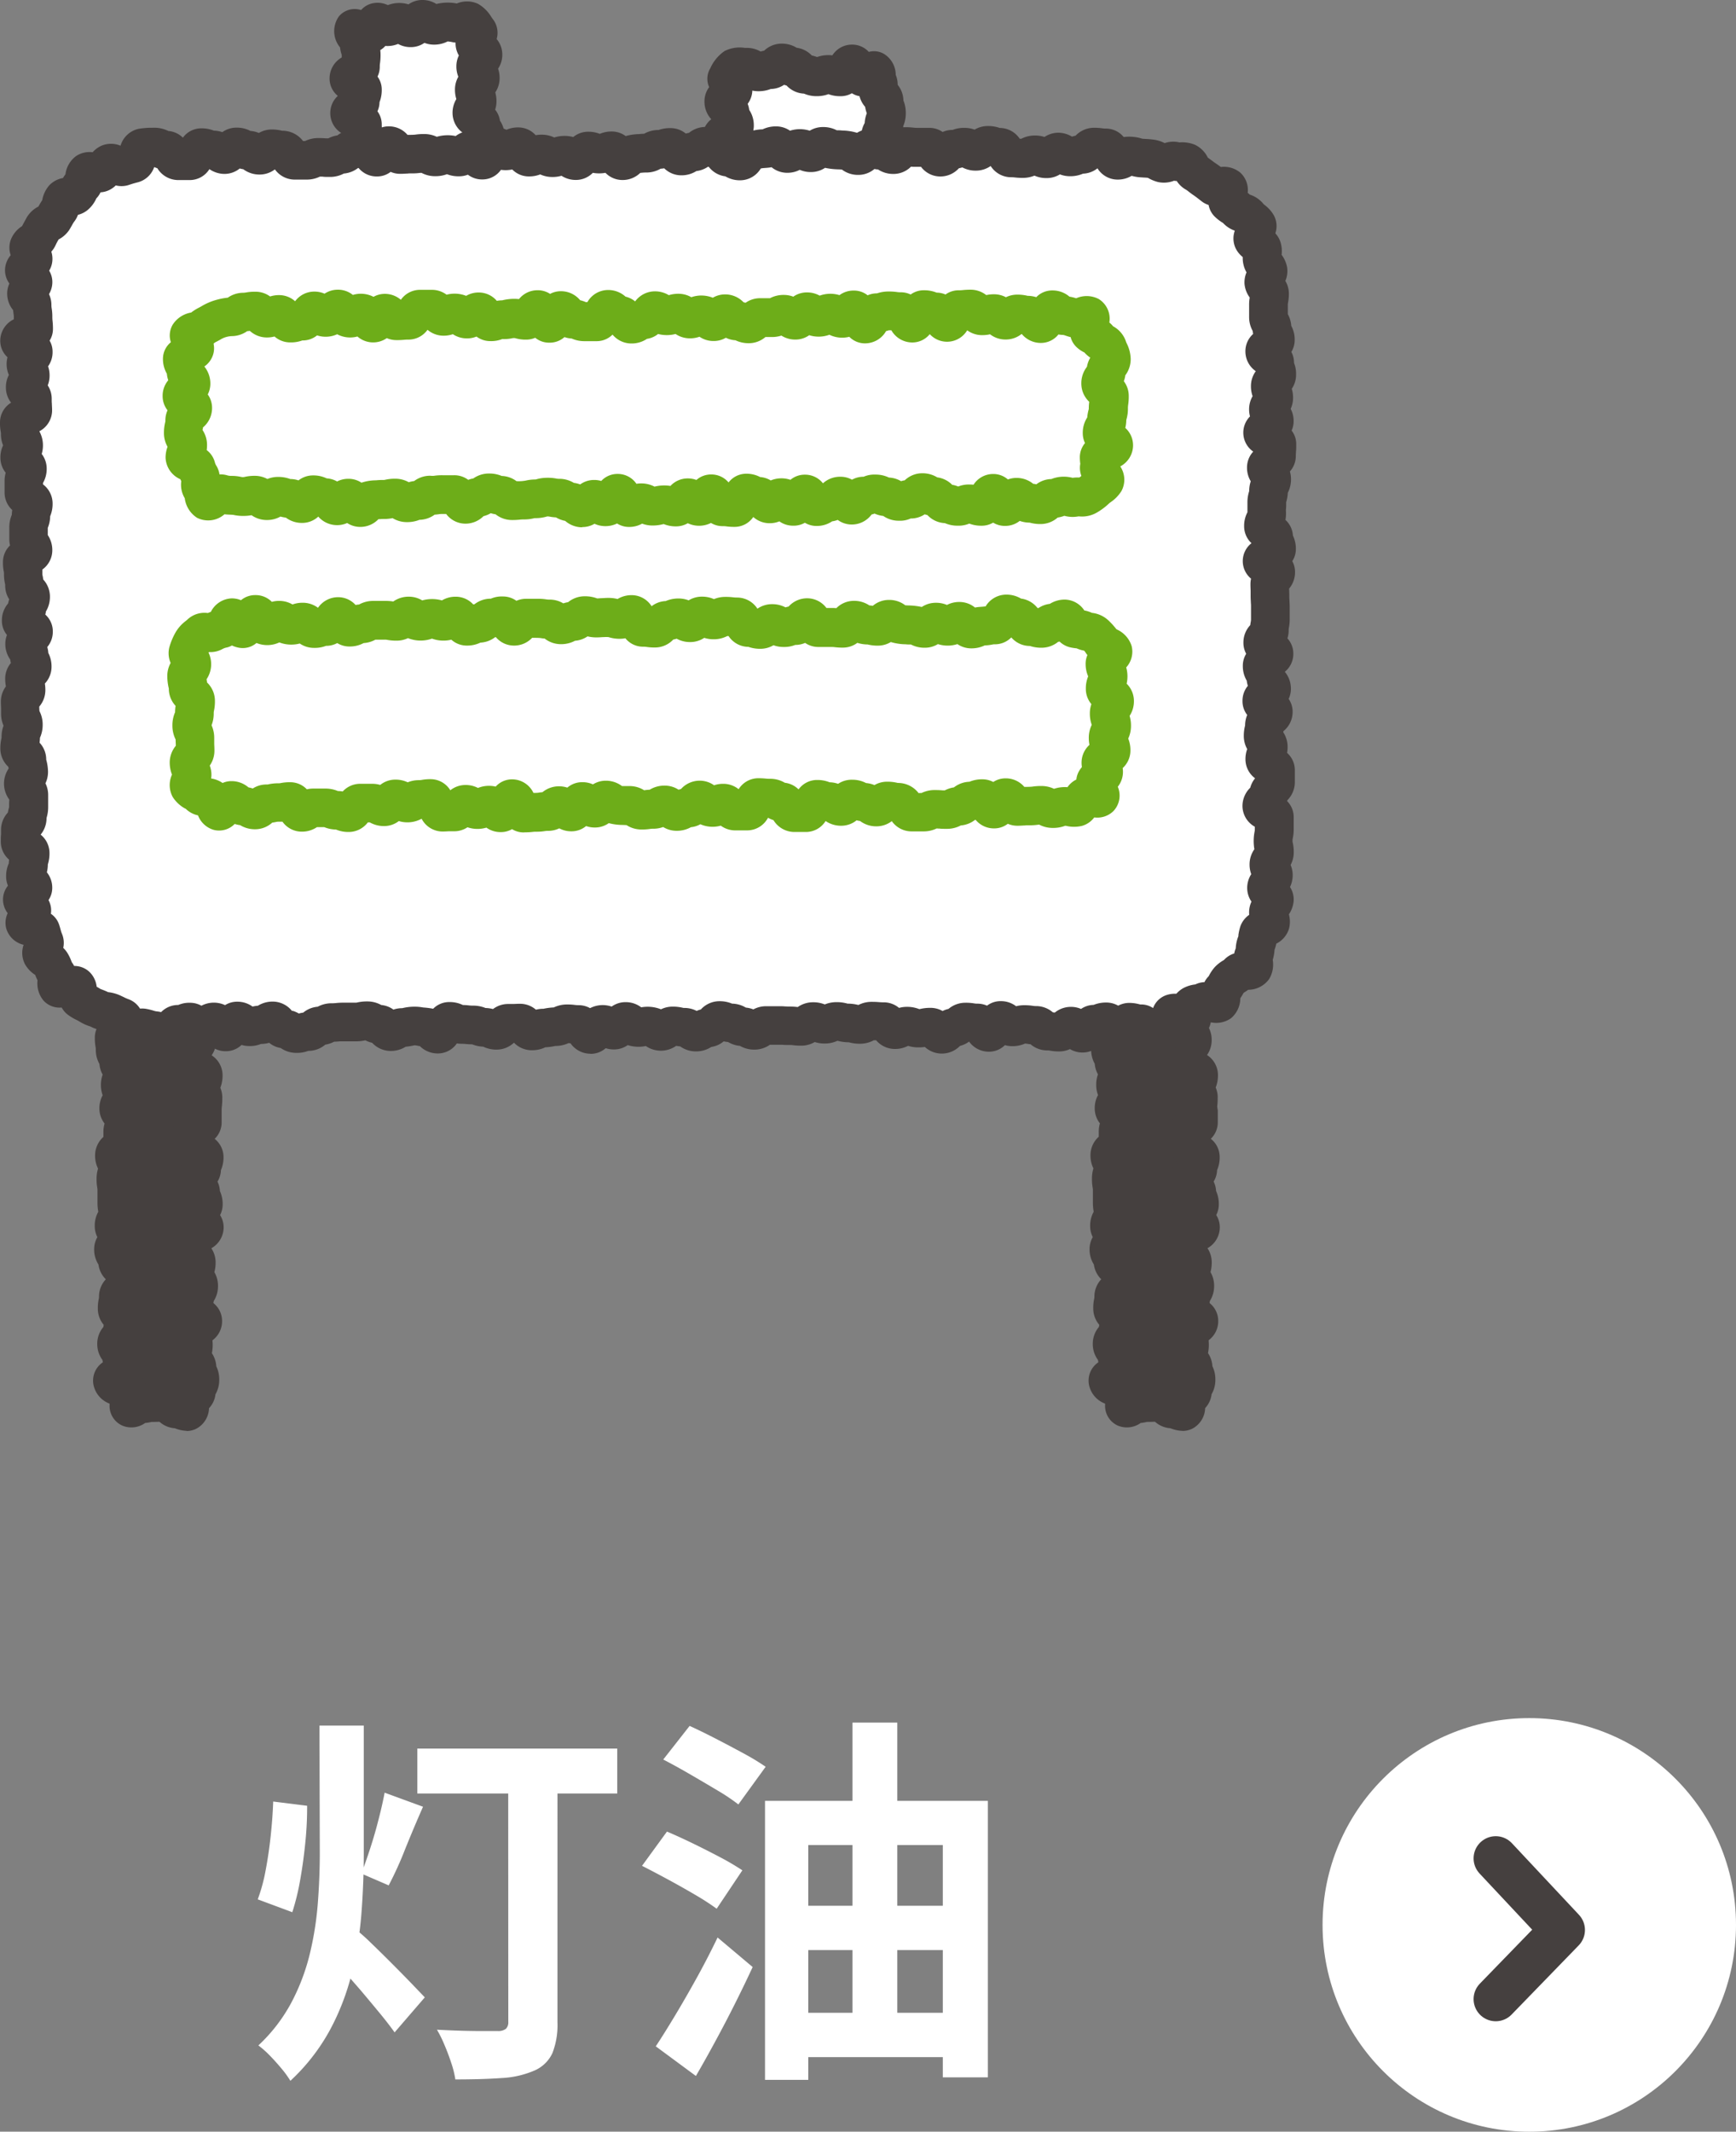 <svg xmlns="http://www.w3.org/2000/svg" xmlns:xlink="http://www.w3.org/1999/xlink" width="58.785" height="72.154" viewBox="0 0 58.785 72.154"><rect x="0" y="0" width="58.785" height="72.154" fill="#808080" stroke="none"/><defs><clipPath id="a"><rect width="43.893" height="48.432" fill="none"/></clipPath></defs><g transform="translate(4111.785 21453.014)"><path d="M-10.467-10.9h1.5v4.318q0,1.007-.079,2.037a12.449,12.449,0,0,1-.328,2.035,8.2,8.2,0,0,1-.743,1.924,6.743,6.743,0,0,1-1.335,1.711,3.3,3.3,0,0,0-.3-.414q-.194-.233-.4-.445a3.374,3.374,0,0,0-.384-.339,5.561,5.561,0,0,0,1.12-1.455,7.1,7.1,0,0,0,.619-1.632,10.807,10.807,0,0,0,.273-1.715q.068-.871.068-1.714Zm-1.567,2.572,1.149.143a11.661,11.661,0,0,1-.058,1.212q-.063.649-.173,1.274a8.077,8.077,0,0,1-.271,1.117l-1.17-.435A5.773,5.773,0,0,0-12.29-6q.108-.567.173-1.182T-12.034-8.332Zm3.774-.3,1.3.476q-.3.678-.6,1.42a12.072,12.072,0,0,1-.563,1.242l-.925-.4q.142-.371.3-.856t.283-.979Q-8.337-8.221-8.26-8.632ZM-9.237-4a6.583,6.583,0,0,1,.515.459q.332.319.7.688t.678.69L-6.9-1.7-7.923-.514q-.2-.283-.5-.647t-.623-.747q-.329-.383-.635-.719T-10.21-3.2Zm2.083-6.12h6.77V-8.6h-6.77Zm3.078.637h1.668V-.855A2.61,2.61,0,0,1-2.58.189,1.188,1.188,0,0,1-3.194.78a3.2,3.2,0,0,1-1.1.251q-.656.047-1.572.047A3.156,3.156,0,0,0-6,.534q-.1-.31-.231-.616a4.033,4.033,0,0,0-.258-.523q.407.023.829.035t.759.01q.337,0,.469,0a.43.43,0,0,0,.277-.074.31.31,0,0,0,.082-.244ZM5.5-1.177h5.909v1.5H5.5ZM5.541-4.8h5.818v1.5H5.541ZM7.582-11H9.1V-.149H7.582ZM4.62-8.351h7.546V1.007H10.641V-6.856H6.085V1.093H4.62ZM1.174-9.75l.893-1.138q.394.179.883.431t.945.5a7.949,7.949,0,0,1,.747.452L3.718-8.23A6.8,6.8,0,0,0,3-8.71q-.446-.266-.93-.547T1.174-9.75Zm-.72,3.6L1.3-7.311q.4.169.876.4t.935.474A8.454,8.454,0,0,1,3.853-6l-.87,1.3a8.266,8.266,0,0,0-.711-.461q-.441-.26-.925-.522T.454-6.153ZM.921-.042q.292-.442.655-1.046T2.314-2.37q.375-.679.7-1.356l1.188,1q-.282.608-.6,1.242T2.95-.236Q2.618.38,2.28.961Z" transform="translate(-4090.5 -21383.707)" fill="#fff"/><g transform="translate(-5641 -22817.859)"><circle cx="7" cy="7" r="7" transform="translate(1574 1423)" fill="#fff"/><g transform="translate(742.355 2598.051) rotate(-90)"><path d="M-7558.36,4613l2.34,2.271,2.424-2.271" transform="translate(8723.9 -3775.491)" fill="none" stroke="#45403f" stroke-linecap="round" stroke-linejoin="round" stroke-width="1.5"/></g></g><g transform="translate(-4111.785 -21453.014)"><g transform="translate(0 0)" clip-path="url(#a)"><path d="M7.7,62.11c0,.117.041.068.112.16s-.061.353.049.4.23-.14.35-.14c.2,0,.2-.043.407-.043s.2-.009.408-.009.2.225.408.225c.121,0,.3.121.4.077s.044-.338.111-.425.177-.128.177-.245c0-.2.123-.2.123-.4s-.1-.2-.1-.4-.171-.2-.171-.4.047-.2.047-.4-.041-.2-.041-.4.36-.2.36-.4-.418-.2-.418-.4.141-.2.141-.4.139-.2.139-.4-.149-.2-.149-.4.068-.2.068-.4-.205-.2-.205-.4.079-.2.079-.4.4-.2.4-.395-.367-.2-.367-.4.333-.2.333-.4-.092-.2-.092-.4-.243-.2-.243-.4.278-.2.278-.4.085-.2.085-.4-.363-.2-.363-.4-.084-.2-.084-.4.384-.2.384-.4,0-.2,0-.4.021-.2.021-.4-.062-.2-.062-.4.072-.2.072-.395-.362-.2-.362-.4-.036-.2-.036-.4.185-.2.185-.4-.164-.2-.164-.4.153-.2.153-.4-.051-.2-.051-.4-.087-.2-.087-.4.4-.2.4-.4-.139-.2-.139-.4.033-.2.033-.4.1-.2.1-.4-.35-.2-.35-.4.07-.2.07-.4-.184-.2-.184-.4.281-.2.281-.4-.137-.2-.137-.4-.016-.2-.016-.4-.073-.2-.073-.4.264-.2.264-.4.043-.2.043-.4-.123-.2-.123-.4-.175-.2-.175-.4.135-.2.135-.4.262-.2.262-.4-.219-.2-.219-.4-.118-.2-.118-.4.039-.2.039-.4.19-.2.19-.4-.255-.2-.255-.4-.073-.2-.073-.4-.012-.2-.012-.4.285-.2.285-.4-.06-.2-.06-.4.082-.2.082-.4.059-.2.059-.4-.063-.2-.063-.4-.143-.2-.143-.4.3-.2.3-.4-.28-.2-.28-.4-.017-.2-.017-.4.077-.2.077-.4.221-.2.221-.4-.218-.2-.218-.4.2-.2.2-.4-.39-.2-.39-.4-.03-.2-.03-.4.449-.2.449-.4-.269-.2-.269-.4c0-.117.076-.3.005-.4s-.278-.04-.389-.088a.76.76,0,0,0-.316-.1c-.2,0-.2.039-.407.039s-.2-.2-.408-.2-.2.088-.408.088c-.121,0-.2.163-.3.207a.5.5,0,0,0-.212.2.337.337,0,0,0-.107.247c0,.2.076.2.076.4s-.008.2-.008.4-.337.2-.337.4.376.2.376.4-.094.2-.094.4-.352.2-.352.4.355.2.355.4.127.2.127.4-.206.2-.206.4.16.2.16.4,0,.2,0,.4.012.2.012.4.042.2.042.4-.207.2-.207.4-.144.2-.144.4.25.2.25.4-.168.2-.168.4-.21.2-.21.4.215.2.215.4.11.2.11.4-.187.2-.187.4-.144.2-.144.4.459.2.459.4-.461.2-.461.4.033.2.033.4.34.2.34.395-.182.2-.182.4-.155.2-.155.395-.034.2-.034.4.292.2.292.4-.2.2-.2.4-.022.2-.022.4.034.2.034.4,0,.2,0,.4.332.2.332.4-.405.2-.405.4.382.2.382.4-.194.2-.194.4.111.2.111.4-.311.2-.311.4-.028.2-.028.4.084.2.084.4-.071.2-.071.4.44.2.44.4-.4.2-.4.4.033.2.033.4.119.2.119.4.161.2.161.4-.109.2-.109.4.114.2.114.4-.163.2-.163.4.256.2.256.4-.12.2-.12.4-.008.2-.008.4-.277.2-.277.4.121.2.121.4-.068.2-.068.4.031.2.031.4.006.2.006.4.033.2.033.4-.123.2-.123.4.239.2.239.4-.259.2-.259.4.139.2.139.4.251.2.251.4.015.2.015.4-.241.2-.241.4-.039.2-.039.4.243.2.243.4-.06.2-.06.4-.2.2-.2.4.165.2.165.4.167.2.167.4-.531.29-.466.481c.074.219.435.123.435.324" transform="translate(-3.445 -15.014)" fill="#45403f"/><path d="M9.184,62.85a1.168,1.168,0,0,1-.393-.08l-.021-.008a.863.863,0,0,1-.519-.219c-.058,0-.116.005-.233.005a.218.218,0,0,0-.068.007,1.464,1.464,0,0,1-.184.028.8.8,0,0,1-.77.091.732.732,0,0,1-.434-.734.1.1,0,0,1-.008-.014.862.862,0,0,1-.509-.526.745.745,0,0,1,.289-.871c-.006-.025-.012-.052-.016-.08a.905.905,0,0,1-.175-.543.877.877,0,0,1,.21-.575c0-.025.006-.048.01-.069a.842.842,0,0,1-.2-.554,1.448,1.448,0,0,1,.032-.327.318.318,0,0,0,.007-.073.855.855,0,0,1,.232-.588h0a.857.857,0,0,1-.25-.5.945.945,0,0,1-.146-.512.82.82,0,0,1,.109-.415.832.832,0,0,1-.089-.38.958.958,0,0,1,.118-.474l0-.018a1.611,1.611,0,0,1-.025-.305l0-.18c0-.054,0-.109,0-.217a.483.483,0,0,0-.007-.095,1.643,1.643,0,0,1-.024-.3,1.177,1.177,0,0,1,.05-.352.959.959,0,0,1-.1-.445.837.837,0,0,1,.282-.627c0-.042,0-.085,0-.169a1.014,1.014,0,0,1,.039-.283.826.826,0,0,1-.175-.514.91.91,0,0,1,.11-.443,1.058,1.058,0,0,1,0-.7.889.889,0,0,1-.109-.36.97.97,0,0,1-.123-.483.48.48,0,0,0-.008-.091,1.64,1.64,0,0,1-.025-.308.772.772,0,0,1,.086-.362A.749.749,0,0,1,6,48.756a1.155,1.155,0,0,1,.062-.386,1.073,1.073,0,0,1-.076-.407,1.819,1.819,0,0,1,.021-.292.579.579,0,0,0,.008-.1A.8.8,0,0,1,6.245,47a1.027,1.027,0,0,1-.025-.23.891.891,0,0,1,.034-.247.789.789,0,0,1-.076-1.005.793.793,0,0,1-.073-.338l0-.4a.482.482,0,0,0-.007-.09,1.573,1.573,0,0,1-.026-.307,2.136,2.136,0,0,1,.014-.268.963.963,0,0,0,.007-.128.876.876,0,0,1,.059-.321A.8.8,0,0,1,6,43.2a1.576,1.576,0,0,1,.026-.308.451.451,0,0,0,.007-.087.913.913,0,0,1,.165-.532.832.832,0,0,1,.029-.129.776.776,0,0,1-.2-.525.462.462,0,0,0-.007-.089A1.569,1.569,0,0,1,6,41.225a.745.745,0,0,1,.108-.4A.751.751,0,0,1,6,40.434a.933.933,0,0,1,.152-.518.891.891,0,0,1,.121-.343,1.03,1.03,0,0,1-.034-.13.879.879,0,0,1,0-1.19.913.913,0,0,1,.038-.129.825.825,0,0,1-.141-.467.93.93,0,0,1,.153-.519.856.856,0,0,1,.176-.416,1.427,1.427,0,0,1-.02-.252c0-.079,0-.118,0-.158,0-.06-.007-.12-.007-.239l0-.271a.9.9,0,0,1-.16-.523.858.858,0,0,1,.134-.468.156.156,0,0,1-.007-.02.829.829,0,0,1-.4-.7.8.8,0,0,1,.3-.63.77.77,0,0,1-.234-.562.818.818,0,0,1,.343-.665c0-.032,0-.07,0-.128a.878.878,0,0,1-.076-.4.947.947,0,0,1,.229-.628l.56.346L6.6,31.032a1.074,1.074,0,0,1,.365-.331.911.911,0,0,1,.609-.3,1.089,1.089,0,0,1,.443-.089.883.883,0,0,1,.544.182,1.488,1.488,0,0,1,.271-.021,1.242,1.242,0,0,1,.519.123.9.9,0,0,1,.7.315.85.85,0,0,1,.163.612.833.833,0,0,1,.238.586.768.768,0,0,1-.3.613.771.771,0,0,1,.267.591.867.867,0,0,1-.086.384.877.877,0,0,1-.132,1.012,1.108,1.108,0,0,1-.067.236c.005.038.008.074.012.11l0,.021a.837.837,0,0,1,.289.632.8.8,0,0,1-.193.531.965.965,0,0,1,.037.267,1.214,1.214,0,0,1,.062.4,1.246,1.246,0,0,1-.056.384,1.157,1.157,0,0,1-.08.43,1.29,1.29,0,0,1,.054.381.828.828,0,0,1-.277.62c0,.043,0,.094,0,.171a.721.721,0,0,1,.053.17.851.851,0,0,1,.276.627.885.885,0,0,1-.2.563,1.566,1.566,0,0,1-.025.16v.007a.939.939,0,0,1,.093.264.862.862,0,0,1,.238.6.849.849,0,0,1-.292.64.989.989,0,0,1-.039.121.877.877,0,0,1,.1.341.962.962,0,0,1,.126.489,1.458,1.458,0,0,1-.036.338.187.187,0,0,0-.007.06.831.831,0,0,1-.212.56,1.211,1.211,0,0,1,.022.237c0,.073,0,.11.006.146s.007.085.009.148a.94.94,0,0,1,.138.5.812.812,0,0,1-.153.48.884.884,0,0,1,.055.313,1.3,1.3,0,0,1-.012.174.794.794,0,0,1,.292.619,1.034,1.034,0,0,1-.1.451,1.552,1.552,0,0,1-.024.248v.005a.934.934,0,0,1,.132.488.785.785,0,0,1-.32.638,1.122,1.122,0,0,1,.01.158,1.632,1.632,0,0,1,.051.4.929.929,0,0,1-.081.387.894.894,0,0,1,.092.405.882.882,0,0,1-.157.509.81.81,0,0,1,.37.677,1.15,1.15,0,0,1-.076.423.842.842,0,0,1,.066.368,2.1,2.1,0,0,1-.015.267,1.1,1.1,0,0,0-.007.128v.4a.769.769,0,0,1-.236.565.789.789,0,0,1,.3.623,1.06,1.06,0,0,1-.088.435.8.8,0,0,1-.116.39.827.827,0,0,1,.082.32,1.06,1.06,0,0,1,.093.444.793.793,0,0,1-.088.369.765.765,0,0,1,.121.423.815.815,0,0,1-.417.7.857.857,0,0,1,.145.483,1.2,1.2,0,0,1-.042.325.922.922,0,0,1,.123.469.933.933,0,0,1-.146.511c0,.023-.006.045-.01.067a.772.772,0,0,1,.294.613.8.8,0,0,1-.324.646c0,.043.006.092.006.148a1.411,1.411,0,0,1-.027.289.9.9,0,0,1,.149.444,1.015,1.015,0,0,1,.1.458.979.979,0,0,1-.128.491.818.818,0,0,1-.218.469.813.813,0,0,1-.456.707.779.779,0,0,1-.315.066M6.8,62.17h0Zm1.628-.942a.86.86,0,0,1,.42.106c.015-.018.031-.036.047-.052a.971.971,0,0,1,.063-.183,1.014,1.014,0,0,1-.059-.227.9.9,0,0,1-.18-.547,1.4,1.4,0,0,1,.041-.35.317.317,0,0,0,0-.112,1.424,1.424,0,0,1-.035-.332.783.783,0,0,1,.079-.35.751.751,0,0,1-.137-.444.936.936,0,0,1,.147-.513.915.915,0,0,1,.074-.273.916.916,0,0,1-.09-.4,1.192,1.192,0,0,1,.03-.277.855.855,0,0,1-.168-.516,1.1,1.1,0,0,1,.08-.425.756.756,0,0,1,.121-.394.767.767,0,0,1-.089-.368.793.793,0,0,1,.25-.586.853.853,0,0,1-.251-.6.83.83,0,0,1,.258-.6.78.78,0,0,1-.257-.551,1.087,1.087,0,0,1-.084-.431.809.809,0,0,1,.383-.685V52a2.1,2.1,0,0,1,.015-.267,1.094,1.094,0,0,0,.007-.128,1.2,1.2,0,0,1-.062-.395,1.212,1.212,0,0,1,.011-.167.787.787,0,0,1-.3-.623.358.358,0,0,0-.008-.082,1.557,1.557,0,0,1-.028-.313.883.883,0,0,1,.1-.414.906.906,0,0,1-.079-.377.916.916,0,0,1,.134-.486,1.424,1.424,0,0,1-.031-.27,1.064,1.064,0,0,1-.088-.435.776.776,0,0,1,.277-.6A.959.959,0,0,1,9,47.245a1.6,1.6,0,0,1,.024-.3.584.584,0,0,0,.007-.095,1.083,1.083,0,0,1,.017-.2.785.785,0,0,1-.269-.6,1.193,1.193,0,0,1,.035-.3.882.882,0,0,1-.148-.5.81.81,0,0,1,.182-.519.963.963,0,0,1-.039-.274c0-.073,0-.11-.005-.147-.005-.062-.01-.125-.01-.251a.95.95,0,0,1-.072-.4A.845.845,0,0,1,9,43.043c.005-.036.012-.069.019-.1a.941.941,0,0,1-.1-.31.9.9,0,0,1-.187-.553.945.945,0,0,1,.142-.507.824.824,0,0,1,.113-.325.833.833,0,0,1-.073-.277.976.976,0,0,1-.122-.483,1.461,1.461,0,0,1,.032-.325.321.321,0,0,0,.007-.073.881.881,0,0,1,.067-.343.815.815,0,0,1-.132-.452.948.948,0,0,1-.073-.4c0-.08,0-.121,0-.16,0-.059-.007-.117-.007-.235a.823.823,0,0,1,.241-.585A1.4,1.4,0,0,1,8.9,37.7a1.084,1.084,0,0,1,.083-.429,1.233,1.233,0,0,1,.056-.353,1.656,1.656,0,0,1-.056-.3.935.935,0,0,1-.147-.511.8.8,0,0,1,.112-.417.8.8,0,0,1-.093-.382,1.429,1.429,0,0,0-.006-.144c0-.063-.01-.127-.01-.255a1.125,1.125,0,0,1,.077-.423.851.851,0,0,1,.1-.38.854.854,0,0,1-.094-.4.886.886,0,0,1,.035-.25.759.759,0,0,1-.224-.549.635.635,0,0,0-.008-.1,1.732,1.732,0,0,1-.022-.3.756.756,0,0,1,.221-.543.761.761,0,0,1-.033-.146L8.8,31.785a.368.368,0,0,0-.046.007,1.487,1.487,0,0,1-.327.031.879.879,0,0,1-.5-.155.945.945,0,0,1-.094.023.981.981,0,0,1-.144.112,1.1,1.1,0,0,1,.038.3c0,.113,0,.169,0,.225s0,.085,0,.171a.788.788,0,0,1-.085.365.755.755,0,0,1,.126.429,1.047,1.047,0,0,1-.1.448.77.77,0,0,1-.1.344.754.754,0,0,1,.1.3.966.966,0,0,1,.133.5.862.862,0,0,1-.115.437.915.915,0,0,1,.07.357l0,.4c0,.079,0,.118.005.158,0,.059.007.119.007.239a.2.2,0,0,0,.007.062,1.465,1.465,0,0,1,.036.335.867.867,0,0,1-.226.589.876.876,0,0,1-.03.111.822.822,0,0,1,.155.487.909.909,0,0,1-.181.549.843.843,0,0,1-.079.241.838.838,0,0,1,.094.328,1,1,0,0,1,.113.471.884.884,0,0,1-.195.558.776.776,0,0,1,.005,1.255.78.78,0,0,1,.229.56.889.889,0,0,1-.2.564.9.9,0,0,1-.144.354c0,.02,0,.039,0,.057a.818.818,0,0,1,.266.607.866.866,0,0,1-.209.572c0,.035-.006.063-.009.093a1.088,1.088,0,0,0-.007.127.482.482,0,0,0,.007.09,1.569,1.569,0,0,1,.026.307v.137a.815.815,0,0,1,.334.658A.763.763,0,0,1,7.63,46a.757.757,0,0,1,.095.378.87.87,0,0,1-.134.471,1,1,0,0,1,.051.323.827.827,0,0,1-.328.659l0,.03a.527.527,0,0,0-.007.072,1.079,1.079,0,0,1,.083.429c0,.044,0,.085-.005.123a.787.787,0,0,1,.375.671.8.8,0,0,1-.366.672c0,.014,0,.029,0,.044a.945.945,0,0,1,.111.339.9.9,0,0,1,.171.537,1.01,1.01,0,0,1-.076.393.993.993,0,0,1,.081.4.929.929,0,0,1-.055.32.821.821,0,0,1,.148.477.967.967,0,0,1-.121.48c0,.062,0,.1,0,.143s0,.087,0,.174a.817.817,0,0,1-.19.53,1.012,1.012,0,0,1,.035.267,1.172,1.172,0,0,1-.07.413.6.6,0,0,0,.009.081,1.692,1.692,0,0,1,.023.3l0,.18c0,.054,0,.109,0,.217a.493.493,0,0,0,.008.092,1.609,1.609,0,0,1,.025.306,1,1,0,0,1-.044.3.837.837,0,0,1,.16.5.828.828,0,0,1-.165.5c.007.02.013.042.018.064a.856.856,0,0,1,.277.63c0,.077,0,.114.006.153,0,.061.009.123.009.246a.86.86,0,0,1-.253.609l0,.021a.843.843,0,0,1,.218.569,1.241,1.241,0,0,1-.057.386.907.907,0,0,1-.113.442.869.869,0,0,1,.064.225.9.9,0,0,1,.178.547.752.752,0,0,1-.128.427.732.732,0,0,1,.052.111l.013.016a1.507,1.507,0,0,1,.295-.026c.088,0,.132,0,.176,0s.116-.005.233-.005M7.416,45.176v0Zm-.37-14.512,0,0,0,0" transform="translate(-2.85 -14.418)" fill="#45403f"/><path d="M71.987,62.11c0,.117.041.068.112.16s-.061.353.049.4.23-.14.35-.14c.2,0,.2-.043.407-.043s.2-.009.408-.009.2.225.408.225c.121,0,.3.121.4.077s.044-.338.111-.425.177-.128.177-.245c0-.2.123-.2.123-.4s-.1-.2-.1-.4-.171-.2-.171-.4.047-.2.047-.4-.041-.2-.041-.4.36-.2.36-.4-.418-.2-.418-.4.141-.2.141-.4.139-.2.139-.4-.149-.2-.149-.4.068-.2.068-.4-.205-.2-.205-.4.079-.2.079-.4.4-.2.4-.395-.367-.2-.367-.4.333-.2.333-.4-.092-.2-.092-.4-.243-.2-.243-.4.278-.2.278-.4.085-.2.085-.4-.363-.2-.363-.4-.084-.2-.084-.4.384-.2.384-.4,0-.2,0-.4.021-.2.021-.4-.062-.2-.062-.4.072-.2.072-.395-.362-.2-.362-.4-.036-.2-.036-.4.185-.2.185-.4-.164-.2-.164-.4.153-.2.153-.4-.051-.2-.051-.4-.087-.2-.087-.4.4-.2.4-.4-.139-.2-.139-.4.033-.2.033-.4.1-.2.1-.4-.35-.2-.35-.4.07-.2.07-.4-.184-.2-.184-.4.281-.2.281-.4-.137-.2-.137-.4-.016-.2-.016-.4-.073-.2-.073-.4.264-.2.264-.4.043-.2.043-.4-.123-.2-.123-.4-.175-.2-.175-.4.135-.2.135-.4.262-.2.262-.4-.219-.2-.219-.4-.118-.2-.118-.4.039-.2.039-.4.19-.2.19-.4-.255-.2-.255-.4-.073-.2-.073-.4-.012-.2-.012-.4.285-.2.285-.4-.06-.2-.06-.4.082-.2.082-.4.059-.2.059-.4-.063-.2-.063-.4-.143-.2-.143-.4.3-.2.3-.4-.28-.2-.28-.4-.017-.2-.017-.4.077-.2.077-.4.221-.2.221-.4-.218-.2-.218-.4.2-.2.2-.4-.39-.2-.39-.4-.03-.2-.03-.4.449-.2.449-.4-.269-.2-.269-.4c0-.117.076-.3.005-.4s-.278-.04-.389-.088a.76.76,0,0,0-.316-.1c-.2,0-.2.039-.407.039s-.2-.2-.408-.2-.2.088-.408.088c-.121,0-.2.163-.3.207a.5.5,0,0,0-.212.2.337.337,0,0,0-.107.247c0,.2.076.2.076.4s-.008.2-.008.4-.337.2-.337.4.376.2.376.4-.094.2-.094.4-.352.2-.352.4.355.2.355.4.127.2.127.4-.206.2-.206.4.16.2.16.4,0,.2,0,.4.012.2.012.4.042.2.042.4-.207.2-.207.4-.144.2-.144.4.25.2.25.4-.168.2-.168.4-.21.2-.21.4.215.2.215.4.11.2.11.4-.187.2-.187.4-.144.2-.144.4.459.2.459.4-.461.2-.461.4.033.2.033.4.34.2.34.395-.182.2-.182.4-.155.2-.155.395-.034.2-.034.4.292.2.292.4-.2.2-.2.4-.022.2-.022.4.034.2.034.4,0,.2,0,.4.332.2.332.4-.405.2-.405.4.382.2.382.4-.194.2-.194.4.111.2.111.4-.311.2-.311.4-.028.2-.028.4.084.2.084.4-.071.2-.071.4.44.2.44.4-.4.2-.4.4.033.2.033.4.119.2.119.4.161.2.161.4-.109.2-.109.4.114.2.114.4-.163.2-.163.4.256.2.256.4-.12.2-.12.4-.008.2-.008.4-.277.2-.277.4.121.2.121.4-.068.2-.068.4.031.2.031.4.006.2.006.4.033.2.033.4-.123.2-.123.4.239.2.239.4-.259.2-.259.4.139.2.139.4.251.2.251.4.015.2.015.4-.241.2-.241.4-.039.2-.039.4.243.2.243.4-.06.2-.06.4-.2.2-.2.4.165.2.165.4.167.2.167.4-.531.29-.466.481c.074.219.435.123.435.324" transform="translate(-34.027 -15.014)" fill="#45403f"/><path d="M73.477,62.851a1.17,1.17,0,0,1-.393-.081c-.014,0-.02-.007-.021-.008a.862.862,0,0,1-.519-.219h0c-.058,0-.116.005-.232.005a.238.238,0,0,0-.069.007,1.557,1.557,0,0,1-.184.029.8.8,0,0,1-.77.091.732.732,0,0,1-.433-.734l-.008-.014a.862.862,0,0,1-.51-.526.745.745,0,0,1,.289-.871.751.751,0,0,1-.015-.08.9.9,0,0,1-.175-.544.877.877,0,0,1,.21-.575c0-.025.007-.047.011-.069a.842.842,0,0,1-.205-.554,1.446,1.446,0,0,1,.032-.327.322.322,0,0,0,.007-.073.853.853,0,0,1,.232-.588h0a.859.859,0,0,1-.25-.5.943.943,0,0,1-.146-.512.812.812,0,0,1,.109-.415.829.829,0,0,1-.089-.38.965.965,0,0,1,.118-.475.154.154,0,0,0,0-.017,1.629,1.629,0,0,1-.025-.306l0-.179c0-.055,0-.109,0-.217a.48.48,0,0,0-.008-.1,1.681,1.681,0,0,1-.024-.3,1.189,1.189,0,0,1,.05-.352.971.971,0,0,1-.1-.445.839.839,0,0,1,.281-.627c0-.042,0-.085,0-.169a1.021,1.021,0,0,1,.038-.283.824.824,0,0,1-.175-.514.905.905,0,0,1,.111-.443.989.989,0,0,1-.061-.352,1.017,1.017,0,0,1,.059-.35.889.889,0,0,1-.109-.36.971.971,0,0,1-.122-.483.485.485,0,0,0-.008-.091,1.574,1.574,0,0,1-.026-.307.769.769,0,0,1,.086-.362.754.754,0,0,1-.13-.433,1.154,1.154,0,0,1,.062-.386,1.083,1.083,0,0,1-.074-.407,1.76,1.76,0,0,1,.02-.29.6.6,0,0,0,.007-.106A.8.8,0,0,1,70.537,47a1.064,1.064,0,0,1-.025-.23.887.887,0,0,1,.034-.247.79.79,0,0,1-.076-1.005.8.8,0,0,1-.073-.339l0-.4a.412.412,0,0,0-.008-.088,1.585,1.585,0,0,1-.026-.309,2.249,2.249,0,0,1,.015-.27.932.932,0,0,0,.007-.126.886.886,0,0,1,.059-.321.8.8,0,0,1-.147-.47,1.62,1.62,0,0,1,.026-.308.4.4,0,0,0,.008-.087.911.911,0,0,1,.165-.532.978.978,0,0,1,.029-.128.776.776,0,0,1-.2-.525.422.422,0,0,0-.008-.089,1.609,1.609,0,0,1-.026-.306.749.749,0,0,1,.108-.4.749.749,0,0,1-.106-.394.932.932,0,0,1,.152-.518.876.876,0,0,1,.122-.343,1.035,1.035,0,0,1-.034-.13.879.879,0,0,1,0-1.19.907.907,0,0,1,.039-.128.821.821,0,0,1-.141-.467.927.927,0,0,1,.152-.518.856.856,0,0,1,.176-.417,1.444,1.444,0,0,1-.019-.252c0-.079,0-.118-.005-.158,0-.059-.007-.119-.007-.239l0-.271a.905.905,0,0,1-.159-.522.861.861,0,0,1,.133-.467l-.007-.021a.829.829,0,0,1-.4-.7.8.8,0,0,1,.3-.631.767.767,0,0,1-.234-.561.819.819,0,0,1,.342-.665c0-.032,0-.07,0-.128a.884.884,0,0,1-.075-.4.946.946,0,0,1,.231-.63l.558.349-.525-.392a1.078,1.078,0,0,1,.366-.332.915.915,0,0,1,.61-.3,1.094,1.094,0,0,1,.443-.089.883.883,0,0,1,.543.182,1.49,1.49,0,0,1,.272-.021,1.24,1.24,0,0,1,.519.123.9.9,0,0,1,.705.317.849.849,0,0,1,.161.61.829.829,0,0,1,.239.586.767.767,0,0,1-.3.613.774.774,0,0,1,.267.592.871.871,0,0,1-.087.384.843.843,0,0,1,.1.414.863.863,0,0,1-.236.6,1.177,1.177,0,0,1-.066.235c0,.04.007.076.01.113l0,.02a.837.837,0,0,1,.289.632.808.808,0,0,1-.193.531.962.962,0,0,1,.037.267,1.206,1.206,0,0,1,.062.4,1.259,1.259,0,0,1-.056.383,1.153,1.153,0,0,1-.08.43,1.28,1.28,0,0,1,.055.381.826.826,0,0,1-.277.62c0,.043,0,.095,0,.172a.687.687,0,0,1,.052.17.848.848,0,0,1,.276.627.885.885,0,0,1-.2.562,1.407,1.407,0,0,1-.026.162v.006a.941.941,0,0,1,.093.264.86.86,0,0,1-.053,1.24,1,1,0,0,1-.039.12.888.888,0,0,1,.1.342.967.967,0,0,1,.126.489,1.455,1.455,0,0,1-.036.336.2.2,0,0,0-.007.062.832.832,0,0,1-.213.56,1.252,1.252,0,0,1,.022.236c0,.073,0,.109.006.145s.007.086.009.149a.945.945,0,0,1,.138.5.81.81,0,0,1-.153.481.893.893,0,0,1,.055.312,1.413,1.413,0,0,1-.011.175.794.794,0,0,1,.291.619,1.039,1.039,0,0,1-.1.45,1.621,1.621,0,0,1-.024.25v0a.939.939,0,0,1,.132.488.786.786,0,0,1-.321.638,1.115,1.115,0,0,1,.01.157,1.609,1.609,0,0,1,.051.4.928.928,0,0,1-.082.386.9.9,0,0,1,.092.405.882.882,0,0,1-.157.509.81.81,0,0,1,.37.677,1.126,1.126,0,0,1-.077.424.806.806,0,0,1,.067.367,2.125,2.125,0,0,1-.015.268A1.06,1.06,0,0,0,74.67,52v.4a.771.771,0,0,1-.236.565.787.787,0,0,1,.3.623,1.059,1.059,0,0,1-.087.435.806.806,0,0,1-.117.39.815.815,0,0,1,.082.319,1.056,1.056,0,0,1,.093.445.78.78,0,0,1-.088.369.761.761,0,0,1,.121.423.815.815,0,0,1-.417.7.863.863,0,0,1,.144.484,1.193,1.193,0,0,1-.042.324.923.923,0,0,1,.123.469.937.937,0,0,1-.146.512q0,.035-.009.066a.773.773,0,0,1,.294.613.8.8,0,0,1-.324.646c0,.043.006.092.006.148a1.377,1.377,0,0,1-.028.289.892.892,0,0,1,.149.443,1.017,1.017,0,0,1,.1.458.966.966,0,0,1-.128.491.821.821,0,0,1-.218.469.812.812,0,0,1-.456.707.776.776,0,0,1-.314.066m-2.386-.681h0Zm1.628-.942a.851.851,0,0,1,.419.106c.015-.019.031-.036.047-.053a.962.962,0,0,1,.063-.183.982.982,0,0,1-.058-.227.9.9,0,0,1-.18-.547,1.393,1.393,0,0,1,.04-.348.3.3,0,0,0,0-.114,1.456,1.456,0,0,1-.035-.332.781.781,0,0,1,.079-.35.756.756,0,0,1-.137-.445,23.234,23.234,0,0,0,.221-.785.925.925,0,0,1-.09-.4,1.256,1.256,0,0,1,.03-.277.862.862,0,0,1-.167-.516,1.1,1.1,0,0,1,.079-.424.763.763,0,0,1,.121-.395.777.777,0,0,1-.089-.369.8.8,0,0,1,.251-.586.85.85,0,0,1-.251-.6.827.827,0,0,1,.258-.6.778.778,0,0,1-.257-.551,1.091,1.091,0,0,1-.085-.432.808.808,0,0,1,.384-.685V52a2.125,2.125,0,0,1,.015-.268,1.06,1.06,0,0,0,.007-.126,1.176,1.176,0,0,1-.062-.4,1.313,1.313,0,0,1,.01-.167.787.787,0,0,1-.3-.623.365.365,0,0,0-.008-.082,1.562,1.562,0,0,1-.027-.313.889.889,0,0,1,.1-.414.945.945,0,0,1,.055-.862,1.391,1.391,0,0,1-.031-.271,1.061,1.061,0,0,1-.087-.434.775.775,0,0,1,.277-.6,1.008,1.008,0,0,1-.019-.195,1.65,1.65,0,0,1,.025-.3.508.508,0,0,0,.008-.094,1.08,1.08,0,0,1,.017-.195.785.785,0,0,1-.27-.6,1.162,1.162,0,0,1,.036-.3.878.878,0,0,1-.149-.5.812.812,0,0,1,.183-.52.957.957,0,0,1-.038-.274,1.433,1.433,0,0,0-.006-.145c-.005-.063-.01-.126-.01-.253a.947.947,0,0,1-.073-.4.848.848,0,0,1,.279-.629c.006-.036.012-.069.018-.1a.952.952,0,0,1-.1-.31.9.9,0,0,1-.187-.553.948.948,0,0,1,.142-.506.811.811,0,0,1,.114-.325.836.836,0,0,1-.074-.277.983.983,0,0,1-.122-.483,1.441,1.441,0,0,1,.032-.326.309.309,0,0,0,.007-.072.888.888,0,0,1,.067-.343.818.818,0,0,1-.133-.454.957.957,0,0,1-.073-.4c0-.08,0-.12,0-.159,0-.059-.007-.118-.007-.237a.82.82,0,0,1,.241-.585,1.334,1.334,0,0,1-.015-.21,1.089,1.089,0,0,1,.083-.43,1.236,1.236,0,0,1,.055-.353,1.615,1.615,0,0,1-.056-.3.939.939,0,0,1-.147-.511.8.8,0,0,1,.112-.416.811.811,0,0,1-.092-.383,1.451,1.451,0,0,0-.006-.146c-.005-.063-.01-.127-.01-.254a1.117,1.117,0,0,1,.082-.434.759.759,0,0,1,.09-.371.851.851,0,0,1-.093-.394.886.886,0,0,1,.035-.25.764.764,0,0,1-.224-.55.64.64,0,0,0-.007-.1,1.684,1.684,0,0,1-.022-.3.752.752,0,0,1,.221-.543.77.77,0,0,1-.034-.146l-.084-.038a.39.39,0,0,0-.047.006,1.455,1.455,0,0,1-.327.031.879.879,0,0,1-.5-.155.924.924,0,0,1-.093.023,1.048,1.048,0,0,1-.144.112,1.122,1.122,0,0,1,.038.3c0,.112,0,.169,0,.225s0,.085,0,.171a.794.794,0,0,1-.085.365.766.766,0,0,1,.125.429,1.035,1.035,0,0,1-.1.448.763.763,0,0,1-.1.344.748.748,0,0,1,.1.3.96.96,0,0,1,.133.5.864.864,0,0,1-.115.437.91.91,0,0,1,.069.356l0,.4c0,.079,0,.118.005.158,0,.06.007.12.007.239a.2.2,0,0,0,.007.062,1.466,1.466,0,0,1,.035.334.866.866,0,0,1-.226.589.9.9,0,0,1-.029.111.82.82,0,0,1,.155.486.911.911,0,0,1-.18.548.829.829,0,0,1-.08.242.838.838,0,0,1,.094.327.992.992,0,0,1,.113.471.883.883,0,0,1-.194.558.777.777,0,0,1,.005,1.256.781.781,0,0,1,.228.56.889.889,0,0,1-.2.563.913.913,0,0,1-.144.355c0,.02,0,.039,0,.056a.816.816,0,0,1,.266.607.869.869,0,0,1-.209.572c0,.035-.006.065-.009.095a.93.93,0,0,0-.007.125.414.414,0,0,0,.008.089,1.621,1.621,0,0,1,.026.308v.138a.816.816,0,0,1,.333.658.766.766,0,0,1-.118.417.765.765,0,0,1,.094.378.87.87,0,0,1-.134.471,1,1,0,0,1,.051.323.827.827,0,0,1-.328.659c0,.009,0,.019,0,.028a.576.576,0,0,0-.007.075,1.1,1.1,0,0,1,.083.428c0,.045,0,.085-.006.123a.788.788,0,0,1,.375.671.8.8,0,0,1-.366.672c0,.014,0,.028,0,.044a.946.946,0,0,1,.111.339.9.9,0,0,1,.171.538,1.008,1.008,0,0,1-.076.393.984.984,0,0,1,.081.4.928.928,0,0,1-.055.32.822.822,0,0,1,.148.476.973.973,0,0,1-.12.48c0,.062,0,.1,0,.144s0,.087,0,.174a.819.819,0,0,1-.189.53,1.016,1.016,0,0,1,.034.267,1.181,1.181,0,0,1-.069.411.518.518,0,0,0,.009.083,1.688,1.688,0,0,1,.024.3l0,.179c0,.055,0,.109,0,.217a.5.5,0,0,0,.007.092,1.574,1.574,0,0,1,.025.306,1,1,0,0,1-.044.3.846.846,0,0,1-.005,1,.585.585,0,0,1,.018.065.853.853,0,0,1,.278.63c0,.076,0,.114.006.152,0,.062.008.123.008.246a.858.858,0,0,1-.252.609l0,.02a.846.846,0,0,1,.219.57,1.248,1.248,0,0,1-.058.389.91.91,0,0,1-.112.44.912.912,0,0,1,.064.225.9.9,0,0,1,.177.546.756.756,0,0,1-.128.427.713.713,0,0,1,.052.112l.013.016a1.467,1.467,0,0,1,.3-.027c.088,0,.131,0,.175,0s.116-.005.233-.005M71.708,45.178v0Zm.163-13.316h0" transform="translate(-33.433 -14.419)" fill="#45403f"/><path d="M27.086,6.39c0,.115-.229.231-.31.327s-.245,0-.359.059c-.1.049-.154.151-.274.177s-.21.213-.331.213c-.2,0-.2.108-.392.108s-.2-.453-.394-.453-.2.26-.395.26-.2-.04-.4-.04-.2-.2-.4-.2c-.122,0-.29.446-.4.423s-.166-.332-.264-.382a.755.755,0,0,1-.23-.232c-.081-.095-.316-.149-.316-.264,0-.2.221-.2.221-.394s-.073-.2-.073-.393.228-.2.228-.393-.019-.2-.019-.394-.433-.2-.433-.394.359-.2.359-.393.075-.2.075-.393-.457-.2-.457-.395.389-.2.389-.4.026-.2.026-.4-.063-.2-.063-.4c0-.115-.272-.386-.19-.481s.456.209.569.152c.1-.05.094-.352.215-.378s.241.149.362.149c.2,0,.2-.154.392-.154s.2.191.394.191.2-.282.395-.282.2.2.4.2.2-.112.4-.112a1.73,1.73,0,0,1,.357.04c.121.026.337-.118.434-.069.113.058.211.251.28.332s-.082.3-.082.414c0,.2.268.2.268.394s-.241.2-.241.393.15.2.15.393-.2.2-.2.394.092.2.092.394-.175.2-.175.393.3.2.3.393.147.2.147.395-.293.2-.293.4-.252.283-.191.471c.069.214.423.124.423.322" transform="translate(-10.717 -0.594)" fill="#fff"/><path d="M24.825,7.336a.746.746,0,0,1-.547-.228.843.843,0,0,1-.241.034,1.406,1.406,0,0,1-.328-.033c-.061-.012-.207-.012-.3-.037a.712.712,0,0,1-.7.242.868.868,0,0,1-.6-.552,1.262,1.262,0,0,1-.217-.228.861.861,0,0,1-.51-.737.844.844,0,0,1,.176-.525,1.17,1.17,0,0,1-.028-.262.848.848,0,0,1,.163-.5.79.79,0,0,1-.386-.678.781.781,0,0,1,.255-.586.757.757,0,0,1-.279-.6.816.816,0,0,1,.411-.7.727.727,0,0,0,0-.09,1.2,1.2,0,0,1-.055-.243l0-.007A.863.863,0,0,1,21.6.553.7.7,0,0,1,22.35.34a.714.714,0,0,1,.4-.23.8.8,0,0,1,.506.063,1.067,1.067,0,0,1,.7-.025A.8.8,0,0,1,24.426,0,.871.871,0,0,1,24.9.135a1.591,1.591,0,0,1,.691-.017.89.89,0,0,1,.717.011,1.252,1.252,0,0,1,.455.45l.034.049a.756.756,0,0,1,.144.694.814.814,0,0,1,.191.531.835.835,0,0,1-.143.472.943.943,0,0,1,.052.314.873.873,0,0,1-.146.489,1.09,1.09,0,0,1,.04.3.905.905,0,0,1-.045.284.785.785,0,0,1,.164.373.93.93,0,0,1,.156.523.828.828,0,0,1-.3.638.733.733,0,0,1,.236.551.949.949,0,0,1-.442.739l-.05.04a.75.75,0,0,1-.585.242,1,1,0,0,1-.238.138.923.923,0,0,1-.539.268,1,1,0,0,1-.468.112M26.15,6.279h0Zm-1.719-.707a.768.768,0,0,1,.629.319.9.9,0,0,1,.246-.142,1.356,1.356,0,0,1,.131-.1.88.88,0,0,1,.182-.8.8.8,0,0,1,.167-.36.831.831,0,0,1-.339-.667.893.893,0,0,1,.129-.468,1.065,1.065,0,0,1-.047-.319.871.871,0,0,1,.114-.437.928.928,0,0,1-.066-.35.827.827,0,0,1,.084-.37.809.809,0,0,1-.112-.417c0-.007,0-.013,0-.02a.847.847,0,0,1-.115-.016,1.212,1.212,0,0,0-.153-.023.987.987,0,0,1-.461.109.889.889,0,0,1-.325-.06.8.8,0,0,1-.466.144.873.873,0,0,1-.427-.108.922.922,0,0,1-.43.068A.707.707,0,0,1,23,1.695a1.326,1.326,0,0,1,.009.161,1.94,1.94,0,0,1-.018.284.661.661,0,0,0-.008.112.773.773,0,0,1-.076.341.74.74,0,0,1,.143.449,1.121,1.121,0,0,1-.075.415.773.773,0,0,1-.071.31.747.747,0,0,1,.146.455,1.218,1.218,0,0,0,.006.133,2.3,2.3,0,0,1,.013.261.845.845,0,0,1-.182.529,1.111,1.111,0,0,1,.027.257.874.874,0,0,1-.038.261l.018.024a.7.7,0,0,1,.352-.091.877.877,0,0,1,.567.2l.039,0a.832.832,0,0,1,.579-.232m.98.147h0m.3-5.578h0" transform="translate(-10.123 0)" fill="#45403f"/><path d="M52.147,9.02a.824.824,0,0,1-.13.353c-.056.1-.229.088-.325.144s-.171-.123-.286-.123c-.2,0-.2.293-.395.293s-.2-.273-.395-.273-.2.477-.4.477-.2-.493-.4-.493-.2.172-.4.172-.2-.124-.394-.124-.2.055-.4.055-.2-.084-.4-.084-.2.322-.4.322-.2-.312-.4-.312c-.115,0-.335.385-.428.331s.131-.44.075-.536-.028-.088-.028-.2c0-.2-.5-.2-.5-.4s.109-.2.109-.4.265-.2.265-.4-.225-.2-.225-.4.309-.2.309-.4-.426-.2-.426-.4.43-.2.43-.4-.147-.2-.147-.405-.213-.2-.213-.406.311-.2.311-.406c0-.115-.258-.294-.2-.387a1.1,1.1,0,0,1,.246-.347c.093-.054.309-.014.425-.014.2,0,.2.154.395.154s.2-.076.395-.076.2-.222.4-.222.2.133.4.133.2.247.4.247.2.085.394.085.2-.076.4-.076.2.077.4.077.2-.433.4-.433.2.438.4.438c.115,0,.27-.262.363-.208s.045.265.1.361.019.152.019.267c0,.2.206.2.206.4s.08.2.08.4-.085.2-.085.4-.117.2-.117.4-.009.2-.009.4-.073.2-.073.4.344.2.344.4.047.2.047.405-.512.248-.477.448.344.161.344.364" transform="translate(-22.15 -1.945)" fill="#fff"/><path d="M49.625,9.953a.761.761,0,0,1-.634-.333.916.916,0,0,1-.156.013.96.96,0,0,1-.454-.109,1.346,1.346,0,0,1-.337.041,1.188,1.188,0,0,1-.205-.017.816.816,0,0,1-1,.149.668.668,0,0,1-.75.036.762.762,0,0,1-.286-.975.818.818,0,0,1-.492-.734,1,1,0,0,1,.111-.471.821.821,0,0,1,.118-.368.861.861,0,0,1-.081-.371.812.812,0,0,1,.059-.31.759.759,0,0,1-.176-.5.775.775,0,0,1,.3-.618h0a.873.873,0,0,1-.231-.6.8.8,0,0,1,.159-.487.684.684,0,0,1,.038-.638,1.4,1.4,0,0,1,.483-.583,1.137,1.137,0,0,1,.69-.107l.064,0a.91.91,0,0,1,.465.123c.038-.011.078-.02.121-.028a.857.857,0,0,1,.6-.239.945.945,0,0,1,.5.139.859.859,0,0,1,.514.262,1.069,1.069,0,0,1,.178.053,1.114,1.114,0,0,1,.387-.065,1.145,1.145,0,0,1,.132.007.786.786,0,0,1,.664-.363.761.761,0,0,1,.57.247.668.668,0,0,1,.521.072.84.84,0,0,1,.391.706.875.875,0,0,1,.066.337.87.87,0,0,1,.194.53,1.119,1.119,0,0,1,.08.427,1.085,1.085,0,0,1-.085.436.981.981,0,0,1-.117.447c0,.069,0,.112,0,.156s0,.086,0,.171a1.438,1.438,0,0,1-.013.191.8.8,0,0,1,.284.616l.006.052a1.416,1.416,0,0,1,.041.352.753.753,0,0,1-.192.51.781.781,0,0,1,.058.3,1.348,1.348,0,0,1-.219.683.9.9,0,0,1-.6.4l-.013,0h0a.711.711,0,0,1-.457.059.8.8,0,0,1-.505.175.843.843,0,0,1-.236-.033.744.744,0,0,1-.555.236m1.8-.463-.006,0,.006,0m-5.5-.539,0,.008,0-.008m5.2-.1h0ZM47.1,8.215a.8.8,0,0,1,.144.062.777.777,0,0,1,.406-.109,1.065,1.065,0,0,1,.418.079,1.394,1.394,0,0,1,.376-.05.984.984,0,0,1,.352.063.967.967,0,0,1,.846,0,.9.9,0,0,1,.761-.01.807.807,0,0,1,.165-.073v0A.756.756,0,0,1,50.9,7.4a.8.8,0,0,1-.262-.6,1.152,1.152,0,0,1,.077-.426c0-.091,0-.149,0-.207s0-.086,0-.171a.979.979,0,0,1,.121-.483,1.056,1.056,0,0,1,.072-.329,1.148,1.148,0,0,1-.057-.218.88.88,0,0,1-.19-.36.724.724,0,0,1-.258-.1.758.758,0,0,1-.394.1,1.114,1.114,0,0,1-.4-.069,1.124,1.124,0,0,1-.395.068,1.067,1.067,0,0,1-.433-.086.859.859,0,0,1-.589-.273c-.03-.008-.059-.016-.085-.025a.836.836,0,0,1-.451.141,1.135,1.135,0,0,1-.418.076.951.951,0,0,1-.206-.022.793.793,0,0,1-.158.448.86.86,0,0,1,.053.206.939.939,0,0,1,.155.524.76.76,0,0,1-.112.407.757.757,0,0,1,.108.4.8.8,0,0,1-.148.472A.859.859,0,0,1,47,7.217a.836.836,0,0,1-.219.567.788.788,0,0,1,.314.43m-.34-3.9-.009.015.009-.015" transform="translate(-21.556 -1.35)" fill="#45403f"/><path d="M43.494,34.517c0,.132.269.278.258.407s-.17.253-.191.381.09.3.058.422-.349.173-.391.3-.035.261-.088.38-.02.282-.082.4.041.345-.03.454-.413.036-.493.138-.222.143-.311.239-.124.234-.22.322-.02.389-.123.469-.411-.12-.52-.048-.262.041-.377.1-.164.224-.284.277-.277-.035-.4.008-.1.567-.23.6-.276.057-.405.078-.309-.336-.44-.325-.249-.055-.381-.055c-.2,0-.2.275-.4.275s-.2-.287-.4-.287-.2.079-.4.079-.2.316-.4.316-.2-.248-.4-.248-.2.211-.4.211-.2-.034-.4-.034-.2-.205-.4-.205-.2-.029-.4-.029-.2.09-.4.09-.2-.228-.4-.228-.2.415-.4.415-.2-.331-.4-.331-.2-.03-.4-.03-.2.19-.4.19-.2.234-.4.234-.2-.252-.4-.252-.2.042-.4.042-.2-.077-.4-.077-.2.131-.4.131-.2-.284-.4-.284-.2-.016-.4-.016-.2.117-.4.117-.2-.053-.4-.053-.2-.054-.4-.054-.2.1-.4.1-.2-.1-.4-.1-.2.169-.4.169-.2-.023-.4-.023-.2-.012-.4-.012h-.4c-.2,0-.2.165-.4.165s-.2-.123-.4-.123-.2-.13-.4-.13-.2-.081-.4-.081-.2.252-.4.252-.2.143-.4.143-.2-.164-.4-.164-.2-.045-.4-.045-.2.184-.4.184-.2-.187-.4-.187-.2.06-.4.06-.2-.208-.4-.208-.2.294-.4.294-.2-.2-.4-.2-.2.351-.4.351-.2-.335-.4-.335-.2-.025-.4-.025-.2.1-.4.1-.2.046-.4.046-.2.1-.4.1-.2-.266-.4-.266-.2.012-.4.012-.2.234-.4.234-.2-.1-.4-.1-.2-.079-.4-.079-.2-.021-.4-.021-.2-.1-.4-.1-.2.432-.4.432-.2-.24-.4-.24-.2-.035-.4-.035-.2.05-.4.05-.2.139-.4.139-.2-.251-.4-.251-.2-.117-.4-.117-.2.043-.4.043-.2-.006-.4-.006-.2.02-.4.02-.2.114-.4.114-.2.2-.4.2-.2.068-.4.068-.2-.155-.4-.155-.2-.284-.4-.284-.2.136-.4.136-.2.072-.4.072-.2-.2-.4-.2-.2.38-.4.38-.2-.36-.4-.36-.2.358-.4.358-.2-.337-.4-.337-.2.076-.4.076-.2.309-.4.309c-.132,0-.271-.087-.4-.1s-.263-.069-.391-.09-.306.12-.432.088-.158-.4-.282-.445-.23-.1-.349-.156-.268-.033-.383-.095-.249-.09-.358-.162-.241-.116-.343-.2-.024-.365-.12-.454-.526.155-.614.058.02-.372-.06-.476-.1-.243-.176-.352-.24-.159-.3-.274.126-.344.073-.465-.072-.231-.115-.354-.5-.12-.533-.247.246-.321.224-.45-.3-.226-.312-.358.349-.272.349-.4c0-.2-.243-.2-.243-.392s.091-.2.091-.392.059-.2.059-.392-.329-.2-.329-.392.012-.2.012-.392.219-.2.219-.392.057-.2.057-.393.006-.2.006-.393-.181-.2-.181-.393.176-.2.176-.394-.051-.2-.051-.394-.253-.2-.253-.395.041-.2.041-.394.092-.2.092-.394-.109-.2-.109-.393-.011-.2-.011-.393.21-.2.21-.393-.058-.2-.058-.393.267-.2.267-.394-.105-.2-.105-.394-.158-.2-.158-.395.307-.2.307-.395-.425-.2-.425-.395.2-.2.2-.394.134-.2.134-.394-.215-.2-.215-.394-.041-.2-.041-.394-.037-.2-.037-.395.368-.2.368-.4-.153-.2-.153-.395,0-.2,0-.394.082-.2.082-.395.082-.2.082-.4-.326-.2-.326-.392,0-.2,0-.393.124-.2.124-.394-.265-.2-.265-.4.139-.2.139-.394-.121-.2-.121-.394-.034-.2-.034-.395.464-.2.464-.4-.013-.2-.013-.4-.253-.2-.253-.4.181-.2.181-.4-.154-.2-.154-.4.254-.2.254-.4-.47-.2-.47-.4.479-.2.479-.4-.021-.2-.021-.4-.03-.2-.03-.4-.193-.2-.193-.4c0-.132.212-.244.223-.373s-.318-.3-.3-.428.264-.214.3-.34-.187-.333-.145-.456.26-.187.312-.306.121-.231.184-.346.252-.146.324-.255.12-.221.2-.324.058-.287.146-.383.321-.036.418-.125.111-.255.213-.336.063-.366.173-.438.351.071.466.008.169-.246.288-.3.329.139.453.1.233-.073.361-.105.164-.5.294-.518.28-.021.412-.032.279.111.411.111c.2,0,.2.35.4.35s.2.008.4.008.2-.446.4-.446.2.078.4.078.2.157.4.157.2-.258.4-.258.2.11.4.11.2.169.4.169.2-.213.4-.213.2.048.4.048.2.337.4.337.2.007.4.007.2-.1.4-.1.2.016.4.016.2-.112.4-.112.2-.18.4-.18.2-.082.4-.082.2.356.4.356.2-.389.4-.389.2.3.4.3.2-.015.4-.015.2-.025.4-.025.2.114.4.114.2-.079.4-.079.2.083.4.083.2-.223.4-.223.2.329.4.329.2-.457.4-.457.2.143.4.143.2-.135.4-.135.2.347.4.347.2-.1.4-.1.2.12.4.12.2-.084.4-.084.2.183.4.183.2-.318.4-.318.2.1.4.1.2-.106.4-.106.2.329.4.329.2-.233.4-.233.2-.02.4-.02.2-.126.4-.126.2-.063.4-.063.2.284.4.284.2-.138.4-.138.2-.183.4-.183.2.062.4.062.2.3.4.3.2.128.4.128.2-.371.4-.371.2-.039.4-.039.2-.1.4-.1.2.257.4.257.2-.17.4-.17.2.143.4.143.2-.205.4-.205.2.109.4.109.2.014.4.014.2.179.4.179.2-.231.4-.231.2.046.4.046.2.149.4.149.2-.263.4-.263.2.022.4.022h.4c.2,0,.2.328.4.328s.2-.259.4-.259.2-.069.4-.069.2.129.4.129.2-.191.4-.191.2.066.4.066.2.35.4.35.2.021.4.021.2-.11.4-.11.2.117.4.117.2-.212.4-.212.2.149.4.149.2-.087.4-.087.2-.247.4-.247.2.027.4.027.2.42.4.42.2-.152.4-.152c.132,0,.251.064.381.074s.252.01.38.031.23.115.355.147.3-.113.422-.07.29-.012.409.041.156.277.271.34.206.15.315.222.205.148.308.228.377-.038.473.051-.057.425.031.521.221.138.3.241.3.1.371.213.228.178.291.293-.188.382-.135.5.268.167.311.29-.028.276,0,.4.175.225.2.354-.152.274-.141.405.192.245.192.376c0,.2-.035.2-.035.392s0,.2,0,.392.118.2.118.392.113.2.113.392-.358.2-.358.392.336.2.336.392.069.2.069.392-.216.2-.216.393.114.2.114.393-.177.2-.177.394.2.2.2.394-.392.2-.392.395.48.2.48.394-.014.2-.014.394-.341.2-.341.393.182.2.182.393-.106.2-.106.393-.059.2-.059.393-.006.2-.006.393-.112.2-.112.394.347.2.347.395.1.2.1.4-.49.2-.49.394.462.2.462.394-.2.2-.2.394.01.2.01.394.013.2.013.394.008.2.008.395-.035.2-.035.4-.221.2-.221.395.374.2.374.395-.393.2-.393.395.128.2.128.4.186.2.186.392-.325.2-.325.393.383.2.383.395-.29.2-.29.4-.048.2-.048.395.169.2.169.394-.114.2-.114.395.358.2.358.4,0,.2,0,.4-.228.2-.228.4-.234.2-.234.4.423.2.423.4,0,.2,0,.4-.039.2-.039.4.042.2.042.4-.181.2-.181.4.172.222.141.419-.221.179-.221.379" transform="translate(-0.594 -4.469)" fill="#fff"/><path d="M19.993,39.542a.824.824,0,0,1-.673-.352h0a.691.691,0,0,0-.072-.006,1.043,1.043,0,0,1-.444.095,1.988,1.988,0,0,1-.339.045,1.021,1.021,0,0,1-.456.1.835.835,0,0,1-.605-.256.859.859,0,0,1-.591.235,1.042,1.042,0,0,1-.451-.1,1.087,1.087,0,0,1-.371-.079,2.223,2.223,0,0,1-.241-.014c-.06-.007-.178,0-.28-.017a.78.78,0,0,1-.648.34.857.857,0,0,1-.607-.251c-.038,0-.071-.01-.1-.016a.439.439,0,0,0-.088-.008,2.014,2.014,0,0,1-.29.047.944.944,0,0,1-.506.143.857.857,0,0,1-.629-.276.962.962,0,0,1-.231-.084,1.459,1.459,0,0,1-.333.035c-.11,0-.166,0-.22,0-.079,0-.235,0-.314,0-.052.005-.1.01-.19.012a.968.968,0,0,1-.3.1.876.876,0,0,1-.575.21,1.064,1.064,0,0,1-.4.068.925.925,0,0,1-.535-.165.816.816,0,0,1-.389-.176.984.984,0,0,1-.275.038.985.985,0,0,1-.4.072.873.873,0,0,1-.26-.038.764.764,0,0,1-.54.213.776.776,0,0,1-.4-.107.773.773,0,0,1-.4.1.8.8,0,0,1-.579-.243.82.82,0,0,1-.628.291,1.283,1.283,0,0,1-.428-.085L5.144,39.4a1.683,1.683,0,0,1-.318-.067h0a.965.965,0,0,1-.58.051.858.858,0,0,1-.569-.558l-.063-.03-.1-.048a1.015,1.015,0,0,1-.431-.118A.649.649,0,0,0,3,38.6a1.653,1.653,0,0,1-.323-.156.885.885,0,0,0-.088-.047,1.785,1.785,0,0,1-.3-.182.756.756,0,0,1-.2-.237.737.737,0,0,1-.611-.23.909.909,0,0,1-.207-.693,1.789,1.789,0,0,1-.077-.173l0-.006a1.05,1.05,0,0,1-.346-.36A.831.831,0,0,1,.8,35.855a.8.8,0,0,1-.59-.557.764.764,0,0,1,.05-.513.77.77,0,0,1-.156-.4.74.74,0,0,1,.165-.53.831.831,0,0,1-.062-.319,1.042,1.042,0,0,1,.092-.44c0-.046.005-.086.009-.123a.8.8,0,0,1-.281-.611c0-.118,0-.178.008-.237,0-.038,0-.078,0-.155a.857.857,0,0,1,.232-.592,1.38,1.38,0,0,1,.041-.18c0-.121,0-.175.006-.229v-.03A.906.906,0,0,1,.292,29.89c0-.019-.008-.039-.01-.06a.843.843,0,0,1-.27-.619,1.484,1.484,0,0,1,.034-.331.2.2,0,0,0,.007-.063,1.05,1.05,0,0,1,.067-.379.99.99,0,0,1-.083-.408c0-.079,0-.119,0-.159,0-.059-.007-.117-.007-.234A.855.855,0,0,1,.2,27.109a1.333,1.333,0,0,1-.024-.258.818.818,0,0,1,.192-.533A.879.879,0,0,1,.347,26.2a.9.9,0,0,1-.167-.532.807.807,0,0,1,.056-.3.75.75,0,0,1-.172-.49A.875.875,0,0,1,.275,24.3a1.006,1.006,0,0,1,.037-.139A.846.846,0,0,1,.176,23.7a.223.223,0,0,0-.006-.064A1.443,1.443,0,0,1,.135,23.3a.419.419,0,0,0-.007-.079A1.447,1.447,0,0,1,.1,22.907a.776.776,0,0,1,.24-.57.966.966,0,0,1-.025-.22l0-.395A1.078,1.078,0,0,1,.4,21.3a1.206,1.206,0,0,1,.015-.162.8.8,0,0,1-.26-.593l0-.393a1,1,0,0,1,.038-.275.813.813,0,0,1-.179-.516.944.944,0,0,1,.091-.412.977.977,0,0,1-.073-.377.412.412,0,0,0-.008-.088A1.61,1.61,0,0,1,0,18.174a.781.781,0,0,1,.376-.669A.828.828,0,0,1,.2,16.987a.883.883,0,0,1,.1-.42.926.926,0,0,1-.076-.373.843.843,0,0,1,.03-.227A.748.748,0,0,1,.009,15.4a.806.806,0,0,1,.459-.717c0-.023,0-.049,0-.078a.6.6,0,0,0-.008-.1c-.006-.04-.012-.081-.017-.134a.881.881,0,0,1-.2-.562.8.8,0,0,1,.075-.337A.755.755,0,0,1,.18,12.9a.81.81,0,0,1,.182-.387.786.786,0,0,1,0-.514.962.962,0,0,1,.386-.471c.034-.067.07-.132.107-.2L.9,11.245a.969.969,0,0,1,.4-.378l.009-.016c.038-.068.077-.134.121-.2a1.036,1.036,0,0,1,.236-.5A.845.845,0,0,1,2.134,9.9a1.008,1.008,0,0,1,.083-.125.9.9,0,0,1,.371-.625.83.83,0,0,1,.549-.122.884.884,0,0,1,.3-.221.835.835,0,0,1,.645,0A.82.82,0,0,1,4.7,8.234,3.252,3.252,0,0,1,5.045,8.2L5.166,8.2a1.071,1.071,0,0,1,.517.1l.02.009a.786.786,0,0,1,.49.226.768.768,0,0,1,.627-.316,1.114,1.114,0,0,1,.422.078.943.943,0,0,1,.286.051.818.818,0,0,1,.483-.153.992.992,0,0,1,.47.112.9.9,0,0,1,.285.069A.851.851,0,0,1,9.2,8.258a1.383,1.383,0,0,1,.352.042.88.88,0,0,1,.709.348h.071a1.018,1.018,0,0,1,.457-.1c.125,0,.188.005.25.01l.079,0a.974.974,0,0,1,.306-.1.9.9,0,0,1,.525-.191,1.092,1.092,0,0,1,.429-.083.777.777,0,0,1,.371.09.753.753,0,0,1,.423-.122.825.825,0,0,1,.628.288c.076,0,.217,0,.282-.011a1.975,1.975,0,0,1,.278-.017.992.992,0,0,1,.43.093,1.333,1.333,0,0,1,.64-.025.846.846,0,0,1,.52-.173.8.8,0,0,1,.3.054.741.741,0,0,1,.5-.181.937.937,0,0,1,.4.088.95.95,0,0,1,.389-.08.79.79,0,0,1,.6.263,1.109,1.109,0,0,1,.2-.017.971.971,0,0,1,.429.095,1.142,1.142,0,0,1,.644-.015.785.785,0,0,1,.509-.18,1.031,1.031,0,0,1,.389.072,1.007,1.007,0,0,1,.4-.08.788.788,0,0,1,.477.155,1.784,1.784,0,0,1,.449-.067c.049-.005.1-.01.176-.012a.968.968,0,0,1,.488-.127,1.174,1.174,0,0,1,.4-.064.813.813,0,0,1,.522.185,1,1,0,0,1,.108-.024.889.889,0,0,1,.563-.2,1.224,1.224,0,0,1,.395.061.829.829,0,0,1,.631.291.771.771,0,0,1,.562-.234.328.328,0,0,0,.074-.007,1.435,1.435,0,0,1,.268-.03,1.032,1.032,0,0,1,.454-.1.825.825,0,0,1,.474.146,1.1,1.1,0,0,1,.668,0,.857.857,0,0,1,.451-.124.994.994,0,0,1,.466.11c.079,0,.127,0,.176.008a1.815,1.815,0,0,1,.509.077.835.835,0,0,1,.444-.122,1.391,1.391,0,0,1,.347.04,1.167,1.167,0,0,1,.352.056.818.818,0,0,1,.5-.163,2.161,2.161,0,0,1,.271.015,1.1,1.1,0,0,0,.128.007h.4a.788.788,0,0,1,.456.139.829.829,0,0,1,.339-.07,1.063,1.063,0,0,1,.4-.069.978.978,0,0,1,.344.06.871.871,0,0,1,.452-.122,1.181,1.181,0,0,1,.4.065.817.817,0,0,1,.676.365l.056,0a.991.991,0,0,1,.463-.109,1.012,1.012,0,0,1,.319.049.856.856,0,0,1,.482-.144A.923.923,0,0,1,36.3,8.5a.955.955,0,0,1,.122-.032A.858.858,0,0,1,37.04,8.2a1.833,1.833,0,0,1,.289.019.739.739,0,0,0,.113.008.777.777,0,0,1,.609.287,1.436,1.436,0,0,1,.581.042.6.6,0,0,0,.06.016l.1.006a2.812,2.812,0,0,1,.321.031,1.131,1.131,0,0,1,.325.11.9.9,0,0,1,.5-.024,1.147,1.147,0,0,1,.523.079.935.935,0,0,1,.439.437c.053.036.1.073.154.112.029.021.057.044.087.064.069.045.134.092.2.14a.868.868,0,0,1,.668.2.8.8,0,0,1,.241.675c.023.018.046.038.069.06a.98.98,0,0,1,.471.324l.03.025a1.159,1.159,0,0,1,.316.354.762.762,0,0,1,.05.608.794.794,0,0,1,.169.283,1.008,1.008,0,0,1,.043.443,1.011,1.011,0,0,1,.186.422.838.838,0,0,1-.059.462.842.842,0,0,1,.119.427,1.53,1.53,0,0,1-.028.31.4.4,0,0,0-.007.081l0,.309a.952.952,0,0,1,.116.394.97.97,0,0,1,.116.472.774.774,0,0,1-.113.411.783.783,0,0,1,.091.373.979.979,0,0,1,.069.392.845.845,0,0,1-.146.484,1,1,0,0,1,.044.3.887.887,0,0,1-.081.378.868.868,0,0,1,.1.411.767.767,0,0,1-.068.324.735.735,0,0,1,.156.465c0,.122,0,.183-.008.244,0,.037-.006.074-.006.149a.78.78,0,0,1-.2.526.888.888,0,0,1,.037.26.991.991,0,0,1-.108.462,1.251,1.251,0,0,1-.055.316c0,.117,0,.171-.006.225s0,.088,0,.176a1.115,1.115,0,0,1-.019.2.784.784,0,0,1,.253.53,1.039,1.039,0,0,1,.1.451.737.737,0,0,1-.122.416.744.744,0,0,1,.094.372.866.866,0,0,1-.2.557c0,.058.006.116.006.231,0,.077,0,.115.005.153,0,.06.008.121.008.241,0,.085,0,.128,0,.17s0,.113,0,.225a1.513,1.513,0,0,1-.028.312.374.374,0,0,0-.007.083.86.86,0,0,1-.042.27.764.764,0,0,1,.2.52.776.776,0,0,1-.282.606l0,.013a.884.884,0,0,1,.2.564.794.794,0,0,1-.076.346.76.76,0,0,1,.134.442.834.834,0,0,1-.312.65c0,.012,0,.023-.007.034a.894.894,0,0,1,.149.5,1.04,1.04,0,0,1-.018.2.779.779,0,0,1,.263.591l0,.4a.867.867,0,0,1-.256.615c0,.009,0,.017-.007.026a.758.758,0,0,1,.224.548c0,.107,0,.161,0,.214l0,.181a1.419,1.419,0,0,1-.032.324.344.344,0,0,0-.007.071.228.228,0,0,0,.006.064,1.424,1.424,0,0,1,.035.332.893.893,0,0,1-.106.428.884.884,0,0,1,.059.49.92.92,0,0,1-.079.257.779.779,0,0,1,.122.483.957.957,0,0,1-.16.442.944.944,0,0,1,.008.469.835.835,0,0,1-.435.523,1.272,1.272,0,0,1-.059.206,1.509,1.509,0,0,1-.061.343.957.957,0,0,1-.123.651.881.881,0,0,1-.708.362,1.681,1.681,0,0,1-.153.1L42.1,37.5a1.724,1.724,0,0,1-.1.164.891.891,0,0,1-.313.675.869.869,0,0,1-.818.1,1.174,1.174,0,0,1-.143.031.963.963,0,0,1-.359.285.864.864,0,0,1-.187.058.774.774,0,0,1-.548.585c-.133.034-.292.061-.433.085a.864.864,0,0,1-.79-.309.829.829,0,0,1-1.106.013.819.819,0,0,1-.644.314.828.828,0,0,1-.428-.116.853.853,0,0,1-.365.079,1.633,1.633,0,0,1-.309-.026.412.412,0,0,0-.088-.008.869.869,0,0,1-.575-.211c-.044,0-.08-.009-.115-.015-.019,0-.037-.005-.066-.007a1.048,1.048,0,0,1-.436.089.855.855,0,0,1-.248-.035.761.761,0,0,1-.547.222.822.822,0,0,1-.666-.342.873.873,0,0,1-.307.145.86.86,0,0,1-.617.261.842.842,0,0,1-.574-.224,1.551,1.551,0,0,1-.22.014,1.112,1.112,0,0,1-.349-.052.953.953,0,0,1-.446.106.833.833,0,0,1-.635-.294h-.012l-.069,0a.971.971,0,0,1-.472.117,1.312,1.312,0,0,1-.369-.049,1.541,1.541,0,0,1-.387-.051,1.032,1.032,0,0,1-.437.093,1.07,1.07,0,0,1-.333-.051.9.9,0,0,1-.461.123,2.066,2.066,0,0,1-.274-.016.9.9,0,0,0-.122-.007c-.12,0-.179,0-.239-.008-.04,0-.079,0-.158,0h-.264a.908.908,0,0,1-.527.165.974.974,0,0,1-.489-.127.945.945,0,0,1-.4-.13,1.059,1.059,0,0,1-.149-.023.831.831,0,0,1-.42.189.934.934,0,0,1-.517.151.9.9,0,0,1-.535-.169,1.3,1.3,0,0,1-.137-.019.9.9,0,0,1-1.028.006,1.212,1.212,0,0,1-.613-.031.8.8,0,0,1-.469.147.877.877,0,0,1-.276-.043.77.77,0,0,1-.519.192m12.3-.235h0ZM9.9,38.087a.874.874,0,0,1,.219.094.971.971,0,0,1,.148-.03.879.879,0,0,1,.491-.2.986.986,0,0,1,.478-.117,1.1,1.1,0,0,0,.135-.007,2.236,2.236,0,0,1,.264-.013c.11,0,.165,0,.22,0s.089,0,.178,0a.207.207,0,0,0,.061-.006,1.442,1.442,0,0,1,.336-.036.967.967,0,0,1,.481.121.826.826,0,0,1,.411.155.956.956,0,0,1,.3-.048,1.7,1.7,0,0,1,.4-.05,1.552,1.552,0,0,1,.311.027,2.423,2.423,0,0,1,.335.043.757.757,0,0,1,.551-.227,1.021,1.021,0,0,1,.455.1,1.961,1.961,0,0,1,.21.014,1.034,1.034,0,0,0,.131.007,1.108,1.108,0,0,1,.425.08,1.078,1.078,0,0,1,.254.036.844.844,0,0,1,.516-.172c.08,0,.121,0,.161,0,.06,0,.119-.007.238-.007a.825.825,0,0,1,.539.2,1.039,1.039,0,0,1,.257-.031,1.993,1.993,0,0,1,.347-.045,1.044,1.044,0,0,1,.448-.1,1.9,1.9,0,0,1,.278.017.931.931,0,0,0,.118.007.792.792,0,0,1,.385.1.94.94,0,0,1,.731-.053.8.8,0,0,1,.474-.15.861.861,0,0,1,.527.175,1.23,1.23,0,0,1,.67.067.881.881,0,0,1,.394-.09,1.412,1.412,0,0,1,.342.038.168.168,0,0,0,.055.006.907.907,0,0,1,.416.1.9.9,0,0,1,.142-.048.851.851,0,0,1,.63-.28,1.086,1.086,0,0,1,.427.082.948.948,0,0,1,.466.134.969.969,0,0,1,.256.061.9.9,0,0,1,.433-.107h.4c.119,0,.179,0,.239.007.039,0,.079.005.158.005a2.037,2.037,0,0,1,.272.016.9.9,0,0,1,.521-.162,1.042,1.042,0,0,1,.395.073,1.037,1.037,0,0,1,.4-.077,1.306,1.306,0,0,1,.371.05,1.481,1.481,0,0,1,.367.046.973.973,0,0,1,.453-.106c.126,0,.189.005.252.01a1.433,1.433,0,0,0,.145.006.81.81,0,0,1,.527.189.974.974,0,0,1,.266-.036,1.11,1.11,0,0,1,.419.077.211.211,0,0,0,.039-.007,1.472,1.472,0,0,1,.336-.036.826.826,0,0,1,.414.107.833.833,0,0,1,.2-.071.885.885,0,0,1,.575-.209,1.678,1.678,0,0,1,.3.023.561.561,0,0,0,.1.008.8.8,0,0,1,.33.068.752.752,0,0,1,.466-.153.845.845,0,0,1,.519.172,1.059,1.059,0,0,1,.276-.034,1.778,1.778,0,0,1,.293.021.622.622,0,0,0,.1.008.868.868,0,0,1,.575.212l.066.008a.858.858,0,0,1,.548-.193.844.844,0,0,1,.341.07.777.777,0,0,1,.425-.137,1.105,1.105,0,0,1,.425-.08.809.809,0,0,1,.407.106.808.808,0,0,1,.386-.094,1.379,1.379,0,0,1,.332.046c.024.006.031.007.027.008a.728.728,0,0,1,.437.121.732.732,0,0,1,.446-.437.919.919,0,0,1,.341-.047.929.929,0,0,1,.244-.195,1.149,1.149,0,0,1,.4-.121h0a.759.759,0,0,1,.308-.077.752.752,0,0,1,.143-.2l.019-.035a1.363,1.363,0,0,1,.192-.278,1.266,1.266,0,0,1,.286-.224c.018-.012.021-.013.021-.012a.772.772,0,0,1,.348-.222.8.8,0,0,1,.051-.172,1.271,1.271,0,0,1,.091-.417.126.126,0,0,1,0-.041,1.734,1.734,0,0,1,.065-.287.8.8,0,0,1,.3-.391.86.86,0,0,1,.077-.447.806.806,0,0,1-.145-.456.858.858,0,0,1,.137-.473.932.932,0,0,1-.057-.325.889.889,0,0,1,.163-.519,1.662,1.662,0,0,1,.008-.6.3.3,0,0,0,.007-.071c0-.036,0-.065,0-.091a.807.807,0,0,1-.418-.7.865.865,0,0,1,.263-.62.85.85,0,0,1,.164-.319.8.8,0,0,1-.326-.645.985.985,0,0,1,.059-.344.9.9,0,0,1-.115-.444,1.361,1.361,0,0,1,.044-.354.929.929,0,0,1,.071-.357.754.754,0,0,1-.159-.475.785.785,0,0,1,.181-.511.886.886,0,0,1-.037-.174.962.962,0,0,1-.133-.5.766.766,0,0,1,.114-.411.771.771,0,0,1-.094-.379.855.855,0,0,1,.231-.59c.005-.044.012-.081.018-.117a.365.365,0,0,0,.008-.082c0-.085,0-.128,0-.17s0-.112,0-.225c0-.077,0-.115-.005-.153,0-.06-.008-.121-.008-.241,0-.081,0-.122,0-.163,0-.058-.006-.116-.006-.231a.951.951,0,0,1,.02-.192.77.77,0,0,1,.015-1.2.783.783,0,0,1-.249-.579.975.975,0,0,1,.112-.467c0-.063,0-.1,0-.144s0-.088,0-.176A1.226,1.226,0,0,1,42.3,20.5a1.083,1.083,0,0,1,.053-.335.877.877,0,0,1-.126-.46.781.781,0,0,1,.211-.544.779.779,0,0,1-.11-1.191.9.9,0,0,1-.031-.235.887.887,0,0,1,.119-.45.994.994,0,0,1-.056-.337.849.849,0,0,1,.164-.509.814.814,0,0,1-.352-.669.784.784,0,0,1,.262-.591.883.883,0,0,1-.014-.1.96.96,0,0,1-.122-.479l0-.392a1.458,1.458,0,0,1,.02-.263.913.913,0,0,1-.175-.451.855.855,0,0,1,.067-.4.94.94,0,0,1-.1-.25.965.965,0,0,1-.028-.268.86.86,0,0,1-.251-.32.779.779,0,0,1-.018-.573.986.986,0,0,1-.4-.262,1.474,1.474,0,0,1-.3-.235.746.746,0,0,1-.187-.373.777.777,0,0,1-.239-.126c-.094-.073-.173-.137-.264-.2-.059-.039-.113-.08-.167-.122a.785.785,0,0,0-.1-.072A.884.884,0,0,1,39.846,10c-.029,0-.059,0-.089-.008a.939.939,0,0,1-.555.042,1.325,1.325,0,0,1-.308-.126l-.026-.014c-.049-.006-.1-.008-.145-.01l-.15-.01a1.49,1.49,0,0,1-.253-.047.924.924,0,0,1-.476.127.8.8,0,0,1-.681-.382.83.83,0,0,1-.489.181,1.077,1.077,0,0,1-.436.087.942.942,0,0,1-.347-.063.85.85,0,0,1-.454.126.987.987,0,0,1-.408-.083,1.01,1.01,0,0,1-.392.076,2.254,2.254,0,0,1-.269-.014,1.027,1.027,0,0,0-.131-.007.826.826,0,0,1-.691-.381.874.874,0,0,1-.506.157.958.958,0,0,1-.454-.11.866.866,0,0,1-.115.029.849.849,0,0,1-.628.279.818.818,0,0,1-.655-.327h-.138c-.091,0-.15,0-.2-.007a.836.836,0,0,1-.6.248.93.93,0,0,1-.519-.153c-.046,0-.085-.008-.121-.015a.842.842,0,0,1-.556.2.9.9,0,0,1-.547-.182l-.1-.005a2.4,2.4,0,0,1-.469-.052.859.859,0,0,1-.482.143.94.94,0,0,1-.375-.075.9.9,0,0,1-.421.1.833.833,0,0,1-.534-.19c-.1.025-.269.025-.338.039l-.026.005a.82.82,0,0,1-.7.4.962.962,0,0,1-.5-.134.841.841,0,0,1-.558-.318l-.03-.007a.881.881,0,0,1-.392.146.941.941,0,0,1-.509.144.822.822,0,0,1-.581-.237,1.119,1.119,0,0,1-.123.014.965.965,0,0,1-.49.129,1.218,1.218,0,0,0-.133.006l-.065.006a.854.854,0,0,1-.6.241.8.8,0,0,1-.579-.243,1.212,1.212,0,0,1-.428,0,.8.8,0,0,1-.576.241.884.884,0,0,1-.484-.141,1.066,1.066,0,0,1-.307.041.971.971,0,0,1-.414-.088,1.029,1.029,0,0,1-.378.069.785.785,0,0,1-.569-.236,1.1,1.1,0,0,1-.382.012.768.768,0,0,1-.634.326.789.789,0,0,1-.486-.161.866.866,0,0,1-.309.055,1.08,1.08,0,0,1-.4-.072,1.107,1.107,0,0,1-.393.068.984.984,0,0,1-.467-.112l-.047,0a1.9,1.9,0,0,1-.279.017c-.074,0-.111,0-.148.006-.062,0-.124.009-.248.009a.806.806,0,0,1-.325-.066.756.756,0,0,1-.469.155.793.793,0,0,1-.616-.286l-.02,0a.9.9,0,0,1-.479.187.994.994,0,0,1-.474.115c-.125,0-.187,0-.25-.01l-.089,0a1.015,1.015,0,0,1-.456.1c-.111,0-.166,0-.221,0s-.089,0-.177,0a.821.821,0,0,1-.668-.346.852.852,0,0,1-.524.175.91.91,0,0,1-.547-.18,1.008,1.008,0,0,1-.12-.025.818.818,0,0,1-.523.184A.907.907,0,0,1,7.091,9.6a.785.785,0,0,1-.667.37c-.112,0-.169,0-.224,0s-.086,0-.172,0a.831.831,0,0,1-.7-.4c-.039-.013-.076-.027-.107-.039a.8.8,0,0,1-.54.511c-.108.027-.2.053-.308.09a.8.8,0,0,1-.452.019.879.879,0,0,1-.191.141.776.776,0,0,1-.325.093.8.8,0,0,1-.143.206A1.1,1.1,0,0,1,3,10.955a.826.826,0,0,1-.36.192.877.877,0,0,1-.132.236.839.839,0,0,0-.066.109c-.032.057-.065.114-.1.171a.986.986,0,0,1-.357.317,2.056,2.056,0,0,0-.1.188.86.86,0,0,1-.147.225.8.8,0,0,1,.014.436.781.781,0,0,1-.087.208.747.747,0,0,1,.105.45.814.814,0,0,1-.11.344.882.882,0,0,1,.081.375.593.593,0,0,0,.008.1,1.686,1.686,0,0,1,.023.3,1.127,1.127,0,0,0,.007.13,2.241,2.241,0,0,1,.014.268.739.739,0,0,1-.113.4.748.748,0,0,1,.1.389.822.822,0,0,1-.152.482.925.925,0,0,1,.051.31.9.9,0,0,1-.063.335.818.818,0,0,1,.135.457c0,.077,0,.116.005.154,0,.06.008.121.008.242a.8.8,0,0,1-.432.7v0a.976.976,0,0,1,.122.48.959.959,0,0,1-.042.287.812.812,0,0,1,.169.5.961.961,0,0,1-.125.483v.047a.81.81,0,0,1,.325.65,1.081,1.081,0,0,1-.082.428,1.081,1.081,0,0,1-.081.394l0,.244a.911.911,0,0,1,.153.513.8.8,0,0,1-.337.654c0,.038,0,.083,0,.136a.211.211,0,0,0,.007.064c.009.041.017.085.024.138a.857.857,0,0,1,.226.586.952.952,0,0,1-.139.5c0,.036-.011.07-.018.1a.76.76,0,0,1,.254.577.8.8,0,0,1-.187.522.936.936,0,0,1,.035.2,1,1,0,0,1,.109.464.825.825,0,0,1-.226.572,1.311,1.311,0,0,1,.017.215.856.856,0,0,1-.206.564c0,.042,0,.086.006.153a.988.988,0,0,1,.109.462,1.056,1.056,0,0,1-.092.441,1.509,1.509,0,0,1-.013.167.832.832,0,0,1,.225.574A1.58,1.58,0,0,1,1.626,30a.893.893,0,0,1-.087.389.885.885,0,0,1,.092.4c0,.109,0,.163,0,.217s0,.088,0,.176a1.259,1.259,0,0,1-.055.38.878.878,0,0,1-.2.564.8.8,0,0,1,.3.624,1.252,1.252,0,0,1-.056.383,1.182,1.182,0,0,1-.033.269.827.827,0,0,1,.182.523.741.741,0,0,1-.126.416.766.766,0,0,1,.08.236.758.758,0,0,1,0,.228A.717.717,0,0,1,2,35.168c.021.061.037.119.053.176a.927.927,0,0,0,.041.128.8.8,0,0,1,.048.487.931.931,0,0,1,.131.157,1.543,1.543,0,0,1,.139.279c.008.019.015.039.024.058a.617.617,0,0,1,.074.118.748.748,0,0,1,.51.193.821.821,0,0,1,.253.51c.043.023.085.048.125.074.018.009.045.018.072.028.064.025.129.051.19.081a1.386,1.386,0,0,1,.383.1l.144.067a1.356,1.356,0,0,0,.154.069.764.764,0,0,1,.4.322.81.81,0,0,1,.209.008,2.21,2.21,0,0,1,.24.058.7.7,0,0,0,.1.026,1.024,1.024,0,0,1,.165.027.805.805,0,0,1,.581-.242.941.941,0,0,1,.4-.075.791.791,0,0,1,.385.1.9.9,0,0,1,.8-.02.761.761,0,0,1,.415-.116.869.869,0,0,1,.516.165,1.04,1.04,0,0,1,.179-.028.949.949,0,0,1,.5-.141.842.842,0,0,1,.659.319m29.415.045h0m-.737-.265h0ZM3.707,37.481h0m36.7-.252,0,0,0,0m-39.029,0h0m41.076-.03h0m-1.493-.324,0,0,0,0m.46-.484h0M.893,36v0m41-.11v0m.706-1.274h0Zm1.034-3.872h0Zm-1.311,0h0Zm.225-.79v0ZM1.467,20.148v0ZM43.61,14.588v0ZM2.05,11.872l-.005.008.005-.008m39.669-.328,0,0Zm-.34-.169h0M3.186,10.648l-.007,0,.007,0m36.387-.7.006,0-.006,0M5.63,9.615h0ZM5.274,9.5h0" transform="translate(0 -3.875)" fill="#45403f"/><path d="M12.578,26.109V22.125a1.584,1.584,0,0,1,1.582-1.582H42.349a1.574,1.574,0,0,1,.756.193,1.582,1.582,0,0,0-1.389-.825H13.527a1.584,1.584,0,0,0-1.582,1.581v3.983a1.583,1.583,0,0,0,.826,1.389,1.574,1.574,0,0,1-.193-.756" transform="translate(-5.682 -9.471)" fill="#fff"/><path d="M12.578,50.034V46.05a1.584,1.584,0,0,1,1.582-1.582H42.349a1.574,1.574,0,0,1,.756.193,1.582,1.582,0,0,0-1.389-.825H13.527a1.584,1.584,0,0,0-1.582,1.581V49.4a1.583,1.583,0,0,0,.826,1.389,1.574,1.574,0,0,1-.193-.756" transform="translate(-5.682 -20.852)" fill="#fff"/><path d="M24.71,26.742a.877.877,0,0,1-.581-.217.938.938,0,0,1-.311-.118,1.46,1.46,0,0,1-.212-.025.415.415,0,0,0-.084-.008,1.333,1.333,0,0,1-.4.058.173.173,0,0,0-.055.006,1.4,1.4,0,0,1-.34.038,1.167,1.167,0,0,0-.133.007,2.354,2.354,0,0,1-.262.013.891.891,0,0,1-.56-.194,1,1,0,0,1-.163-.037.874.874,0,0,1-.245.1.863.863,0,0,1-.61.254.816.816,0,0,1-.655-.328h-.136a.683.683,0,0,0-.109.008c-.043.006-.085.012-.144.015a.9.9,0,0,1-.514.175,1.126,1.126,0,0,1-.422.078.92.92,0,0,1-.489-.135,1.438,1.438,0,0,1-.3.029,1.336,1.336,0,0,0-.139.006l-.04,0a.844.844,0,0,1-.612.262.8.8,0,0,1-.447-.132.826.826,0,0,1-.343.072.842.842,0,0,1-.635-.289.8.8,0,0,1-.553.214.9.9,0,0,1-.545-.179,1.184,1.184,0,0,1-.183-.036.932.932,0,0,1-.461.117.89.89,0,0,1-.518-.163,1.454,1.454,0,0,1-.276.024,1.434,1.434,0,0,1-.325-.032c-.062-.013-.211-.009-.315-.024a.839.839,0,0,1-.93.119.926.926,0,0,1-.414-.647l0-.012a.884.884,0,0,1-.12-.579c-.01-.021-.02-.044-.031-.067a.831.831,0,0,1-.5-.724,1.047,1.047,0,0,1,.067-.375.918.918,0,0,1-.122-.467,1.456,1.456,0,0,1,.04-.356.183.183,0,0,0,.008-.063.832.832,0,0,1,.073-.348.772.772,0,0,1-.166-.488.808.808,0,0,1,.191-.529.884.884,0,0,1-.048-.222.991.991,0,0,1-.132-.5.724.724,0,0,1,.268-.565.719.719,0,0,1,.06-.591.923.923,0,0,1,.627-.414,1.737,1.737,0,0,1,.281-.175l.066-.036a2.007,2.007,0,0,1,.493-.214,2.263,2.263,0,0,1,.4-.078.917.917,0,0,1,.517-.166.675.675,0,0,0,.1-.01,1.671,1.671,0,0,1,.316-.026.839.839,0,0,1,.5.161.981.981,0,0,1,.3-.046.809.809,0,0,1,.547.208.806.806,0,0,1,.649-.327.855.855,0,0,1,.348.071.8.8,0,0,1,.451-.135.788.788,0,0,1,.507.177.94.94,0,0,1,.7.064.783.783,0,0,1,.383-.1.831.831,0,0,1,.543.2.793.793,0,0,1,.651-.337c.087,0,.13,0,.173,0s.112,0,.224,0a.829.829,0,0,1,.5.165,1.076,1.076,0,0,1,.663.039.818.818,0,0,1,.423-.113.8.8,0,0,1,.615.282A1.308,1.308,0,0,1,22,19.059a1.7,1.7,0,0,1,.4-.05,1.508,1.508,0,0,1,.165.009.8.8,0,0,1,.629-.3.75.75,0,0,1,.424.124.766.766,0,0,1,.37-.091.841.841,0,0,1,.648.305,1.121,1.121,0,0,1,.189.063h.057a.807.807,0,0,1,.7-.409.873.873,0,0,1,.591.225.8.8,0,0,1,.325.161.835.835,0,0,1,.67-.341.9.9,0,0,1,.47.13,1.078,1.078,0,0,1,.322-.047.866.866,0,0,1,.44.116,1.044,1.044,0,0,1,.729.018.812.812,0,0,1,.42-.113.857.857,0,0,1,.62.266l.07.017a.851.851,0,0,1,.5-.154l.325,0a.98.98,0,0,1,.466-.111.883.883,0,0,1,.323.059.8.8,0,0,1,.466-.144.874.874,0,0,1,.428.109,1.068,1.068,0,0,1,.671-.017.8.8,0,0,1,.481-.155.739.739,0,0,1,.472.161.772.772,0,0,1,.318-.066,1.184,1.184,0,0,1,.4-.063,1.846,1.846,0,0,1,.284.019.756.756,0,0,0,.113.007.776.776,0,0,1,.342.076.743.743,0,0,1,.451-.144,1.115,1.115,0,0,1,.429.08.759.759,0,0,1,.3.064.749.749,0,0,1,.451-.143,1.2,1.2,0,0,0,.134-.007,2.353,2.353,0,0,1,.262-.013.847.847,0,0,1,.532.182,1.2,1.2,0,0,1,.26-.027.854.854,0,0,1,.407.1.868.868,0,0,1,.386-.088,1.42,1.42,0,0,1,.348.04,1,1,0,0,1,.293.046.746.746,0,0,1,.548-.228.876.876,0,0,1,.576.21,1.53,1.53,0,0,1,.228.055.884.884,0,0,1,.765.026.784.784,0,0,1,.358.794.878.878,0,0,1,.126.127.92.92,0,0,1,.444.54l.022.047a1.252,1.252,0,0,1,.131.515.914.914,0,0,1-.182.558.863.863,0,0,1-.051.2.82.82,0,0,1,.167.5,1.846,1.846,0,0,1-.02.3.774.774,0,0,0-.008.123,1.3,1.3,0,0,1-.055.389,1.171,1.171,0,0,1-.034.269.79.79,0,0,1,.263.594.811.811,0,0,1-.433.709.81.81,0,0,1,.041.832,1.269,1.269,0,0,1-.358.373c-.019.014-.038.027-.055.041a2.175,2.175,0,0,1-.445.33,1.006,1.006,0,0,1-.579.116l-.021,0a1.047,1.047,0,0,1-.476-.02,1.149,1.149,0,0,1-.227.06.874.874,0,0,1-.583.219,1.325,1.325,0,0,1-.365-.048,1.026,1.026,0,0,1-.337-.058.789.789,0,0,1-.5.169.752.752,0,0,1-.4-.111.759.759,0,0,1-.4.105,1.121,1.121,0,0,1-.408-.072.943.943,0,0,1-.391.071,1.068,1.068,0,0,1-.435-.087.862.862,0,0,1-.591-.272c-.033-.008-.063-.017-.092-.026a.843.843,0,0,1-.475.141.873.873,0,0,1-.4.076.917.917,0,0,1-.529-.162.993.993,0,0,1-.295-.08.681.681,0,0,1-.1.031.83.83,0,0,1-.666.339.8.8,0,0,1-.481-.156.835.835,0,0,1-.19.049.926.926,0,0,1-.522.156.756.756,0,0,1-.4-.109.761.761,0,0,1-.395.1.8.8,0,0,1-.469-.147.852.852,0,0,1-.327.063.824.824,0,0,1-.556-.211.762.762,0,0,1-.635.335,1.92,1.92,0,0,1-.283-.018.781.781,0,0,0-.115-.007.754.754,0,0,1-.4-.108.894.894,0,0,1-.785.009.784.784,0,0,1-.4.107,1.074,1.074,0,0,1-.417-.079,1.414,1.414,0,0,1-.375.05.977.977,0,0,1-.354-.064.889.889,0,0,1-.439.112.739.739,0,0,1-.409-.117.9.9,0,0,1-.765.01.8.8,0,0,1-.414.111m-4.349-.454h0Zm-8.022-.039h0Zm-1-.371.007.007-.007-.007m25.911-.565a1.036,1.036,0,0,1,.19.057.949.949,0,0,1,.384-.068,1.329,1.329,0,0,1,.135.007.788.788,0,0,1,.664-.363.751.751,0,0,1,.5.185.807.807,0,0,1,.293-.052.886.886,0,0,1,.565.2c.039,0,.073.01.105.016a.871.871,0,0,1,.508-.178,1.127,1.127,0,0,1,.427-.08,1.242,1.242,0,0,1,.293.038,1.22,1.22,0,0,1,.227-.01.634.634,0,0,0,.07-.054.775.775,0,0,1-.037-.411,1.6,1.6,0,0,1-.015-.207.747.747,0,0,1,.175-.493.779.779,0,0,1-.076-.344.952.952,0,0,1,.152-.525,1.317,1.317,0,0,1,.052-.282c0-.118.008-.19.015-.247a.846.846,0,0,1-.268-.619.91.91,0,0,1,.191-.567A.889.889,0,0,1,41.911,21a1.032,1.032,0,0,1-.2-.175,1.017,1.017,0,0,1-.277-.193.711.711,0,0,1-.19-.331l-.019,0c-.044-.012-.089-.026-.135-.041A.661.661,0,0,0,41,20.232a1.18,1.18,0,0,1-.168-.017.757.757,0,0,1-.6.287.838.838,0,0,1-.639-.3l-.013,0a.857.857,0,0,1-.537.184.848.848,0,0,1-.526-.177,1.169,1.169,0,0,1-.266.029.844.844,0,0,1-.508-.164.795.795,0,0,1-1.268.13.759.759,0,0,1-.6.282.818.818,0,0,1-.7-.411.733.733,0,0,0-.091,0c-.027.009-.056.018-.088.026a.821.821,0,0,1-.705.415.743.743,0,0,1-.541-.222.986.986,0,0,1-.674-.069,1.065,1.065,0,0,1-.683.015.8.8,0,0,1-.471.148.866.866,0,0,1-.471-.135,1.018,1.018,0,0,1-.318.049l-.223,0a.859.859,0,0,1-.568.209,1.029,1.029,0,0,1-.448-.1.828.828,0,0,1-.324-.085.805.805,0,0,1-.416.111.838.838,0,0,1-.477-.145.936.936,0,0,1-.319.054.867.867,0,0,1-.491-.147,1.17,1.17,0,0,1-.591,0,.791.791,0,0,1-.378.165.922.922,0,0,1-.523.156.829.829,0,0,1-.642-.3.759.759,0,0,1-.547.222c-.11,0-.165,0-.22,0s-.089,0-.178,0a1.047,1.047,0,0,1-.439-.09.808.808,0,0,1-.243-.048.755.755,0,0,1-.511.189.743.743,0,0,1-.48-.166.781.781,0,0,1-.314.063,1.271,1.271,0,0,1-.374-.052l-.064,0A1.356,1.356,0,0,1,22,20.37a1.02,1.02,0,0,1-.4.07.778.778,0,0,1-.474-.154.832.832,0,0,1-.321.062.85.85,0,0,1-.479-.142.994.994,0,0,1-.317.051.837.837,0,0,1-.541-.2.792.792,0,0,1-.648.332,1.4,1.4,0,0,0-.143.006,2.481,2.481,0,0,1-.256.011.829.829,0,0,1-.333-.067.806.806,0,0,1-.993-.055.94.94,0,0,1-.687-.076.936.936,0,0,1-.68.038.773.773,0,0,1-.5.172,1.124,1.124,0,0,1-.4.066.8.8,0,0,1-.541-.2.991.991,0,0,1-.258.033.852.852,0,0,1-.577-.223l-.093.01a.911.911,0,0,1-.535.167.916.916,0,0,0-.2.038.774.774,0,0,0-.176.083l-.113.061a.716.716,0,0,0-.081.045l-.031.029a.733.733,0,0,1-.009.347.762.762,0,0,1-.3.423v.007a.917.917,0,0,1,.2.569.8.8,0,0,1-.088.373.773.773,0,0,1,.146.461.854.854,0,0,1-.308.655c0,.031-.01.059-.016.085a.918.918,0,0,1,.154.519,1.186,1.186,0,0,1-.012.163.762.762,0,0,1,.275.406.4.4,0,0,0,.059.134.8.8,0,0,1,.1.284.747.747,0,0,1,.24.024.474.474,0,0,0,.157.025,1.432,1.432,0,0,1,.326.033.282.282,0,0,0,.135,0,1.464,1.464,0,0,1,.333-.035.888.888,0,0,1,.43.107.944.944,0,0,1,.363-.07,1.161,1.161,0,0,1,.415.072.879.879,0,0,1,.276.045.8.8,0,0,1,.5-.168,1.031,1.031,0,0,1,.453.1.809.809,0,0,1,.354.105.826.826,0,0,1,.38-.09.794.794,0,0,1,.445.131,1.6,1.6,0,0,1,.486-.08,2.46,2.46,0,0,1,.257-.012.2.2,0,0,0,.062-.007,1.467,1.467,0,0,1,.335-.035.927.927,0,0,1,.461.118,1.028,1.028,0,0,1,.183-.039.9.9,0,0,1,.545-.18A.693.693,0,0,0,19.68,25a1.792,1.792,0,0,1,.287-.02h.4a.784.784,0,0,1,.479.156.833.833,0,0,1,.172-.047.91.91,0,0,1,.534-.167,1.081,1.081,0,0,1,.428.082.885.885,0,0,1,.5.176,1.265,1.265,0,0,0,.309-.018,1.431,1.431,0,0,1,.34-.038,1.357,1.357,0,0,1,.4-.058,1.5,1.5,0,0,1,.311.028.42.42,0,0,0,.084.007.951.951,0,0,1,.5.138.855.855,0,0,1,.213.052.8.8,0,0,1,.475-.151.822.822,0,0,1,.239.034.742.742,0,0,1,.556-.238.76.76,0,0,1,.635.334.933.933,0,0,1,.158-.013.969.969,0,0,1,.455.109,1.353,1.353,0,0,1,.338-.04,1.175,1.175,0,0,1,.2.017.794.794,0,0,1,.59-.255.817.817,0,0,1,.29.052.748.748,0,0,1,.5-.186.758.758,0,0,1,.589.27.752.752,0,0,1,.6-.295.985.985,0,0,1,.469.112.812.812,0,0,1,.359.115.951.951,0,0,1,.667-.021.754.754,0,0,1,.492-.174.768.768,0,0,1,.609.292.865.865,0,0,1,.584-.222.8.8,0,0,1,.4.1.789.789,0,0,1,.393-.1.91.91,0,0,1,.4-.073,1.027,1.027,0,0,1,.456.1.9.9,0,0,1,.412.123.927.927,0,0,1,.125-.03.859.859,0,0,1,.6-.238.954.954,0,0,1,.5.139.866.866,0,0,1,.515.261m3.966-.217h0m.643-4.275,0,.01,0-.01m-.24-.118,0,0,0,0m-15.641-.48h0Z" transform="translate(-4.991 -8.894)" fill="#6dad19"/><path d="M22.882,46.437a.743.743,0,0,1-.4-.111.748.748,0,0,1-.387.1.822.822,0,0,1-.481-.151,1.062,1.062,0,0,1-.641-.012.814.814,0,0,1-.457.135c-.077,0-.115,0-.154,0-.06,0-.121.008-.242.008a.8.8,0,0,1-.7-.432h0a1.007,1.007,0,0,1-.772.079.813.813,0,0,1-.5.169.968.968,0,0,1-.484-.125H17.6a.815.815,0,0,1-.651.325,1.075,1.075,0,0,1-.427-.082,1.089,1.089,0,0,1-.4-.082l-.246,0a.91.91,0,0,1-.514.153.8.8,0,0,1-.654-.337c-.039,0-.084,0-.139,0a.234.234,0,0,0-.066.007c-.042.009-.087.017-.141.024a.861.861,0,0,1-.587.225.949.949,0,0,1-.5-.139.88.88,0,0,1-.184-.041.738.738,0,0,1-.713.2.809.809,0,0,1-.53-.49.843.843,0,0,1-.416-.223l-.028-.012a1.153,1.153,0,0,1-.414-.39.851.851,0,0,1-.023-.755,1.126,1.126,0,0,1-.077-.4.891.891,0,0,1,.206-.575v-.021c0-.052-.005-.1-.006-.192a1.047,1.047,0,0,1-.109-.473,1.1,1.1,0,0,1,.091-.451,1.477,1.477,0,0,1,.017-.215.85.85,0,0,1-.229-.586,1.828,1.828,0,0,1-.052-.418.917.917,0,0,1,.113-.448.826.826,0,0,1-.043-.534,2.269,2.269,0,0,1,.223-.523,1.32,1.32,0,0,1,.333-.365c.018-.015.038-.03.054-.046a.842.842,0,0,1,.694-.222c.033-.015.065-.027.1-.038a.825.825,0,0,1,.706-.458.806.806,0,0,1,.315.062.753.753,0,0,1,.489-.173.769.769,0,0,1,.557.229.887.887,0,0,1,.244-.033.9.9,0,0,1,.455.121,1,1,0,0,1,.342-.058.856.856,0,0,1,.521.171.825.825,0,0,1,.677-.359.791.791,0,0,1,.595.263,1.113,1.113,0,0,1,.12-.016.979.979,0,0,1,.481-.121l.4,0a1.574,1.574,0,0,1,.276.02.9.9,0,0,1,.521-.163.877.877,0,0,1,.46.126,1.237,1.237,0,0,1,.667,0,.882.882,0,0,1,.46-.125.8.8,0,0,1,.6.261l.043-.007a.9.9,0,0,1,.554-.188.918.918,0,0,1,.4-.074.779.779,0,0,1,.465.146.816.816,0,0,1,.331-.068c.109,0,.163,0,.218,0s.09,0,.179,0a1.741,1.741,0,0,1,.29.021.669.669,0,0,0,.106.007.882.882,0,0,1,.463.127.963.963,0,0,1,.163-.04.884.884,0,0,1,.567-.2,1.163,1.163,0,0,1,.419.073l.125-.008c.062,0,.125-.01.25-.01a1.249,1.249,0,0,1,.314.037.917.917,0,0,1,.479-.13.8.8,0,0,1,.674.375.831.831,0,0,1,.477-.175,1.075,1.075,0,0,1,.435-.087.937.937,0,0,1,.342.063.849.849,0,0,1,.452-.125.98.98,0,0,1,.405.083,1,1,0,0,1,.39-.075,2.117,2.117,0,0,1,.268.015,1.081,1.081,0,0,0,.127.007.821.821,0,0,1,.687.377.869.869,0,0,1,.5-.153.959.959,0,0,1,.45.108,1.006,1.006,0,0,1,.106-.027.841.841,0,0,1,.627-.28.817.817,0,0,1,.654.328h.135c.087,0,.146,0,.2.007a.834.834,0,0,1,.6-.248.918.918,0,0,1,.518.154,1.118,1.118,0,0,1,.117.014.846.846,0,0,1,.554-.2.893.893,0,0,1,.546.182l.093.005a2.366,2.366,0,0,1,.466.052.854.854,0,0,1,.48-.142.938.938,0,0,1,.372.073.892.892,0,0,1,.418-.1.828.828,0,0,1,.532.189c.1-.025.262-.025.333-.038l.025,0a.819.819,0,0,1,.7-.4.964.964,0,0,1,.5.134.841.841,0,0,1,.557.318l.029.006a.881.881,0,0,1,.391-.146.945.945,0,0,1,.509-.144.807.807,0,0,1,.658.368.994.994,0,0,1,.256.081.968.968,0,0,1,.56.256,2.574,2.574,0,0,1,.272.3.922.922,0,0,1,.514.567.793.793,0,0,1-.184.724,1.088,1.088,0,0,1,.042.3,1.135,1.135,0,0,1-.027.251.817.817,0,0,1,.246.589.9.9,0,0,1-.146.5,1.128,1.128,0,0,1,.047.334,1,1,0,0,1-.094.434,1.055,1.055,0,0,1,.075.4.809.809,0,0,1-.263.6.811.811,0,0,1-.165.631.763.763,0,0,1-.15.826.779.779,0,0,1-.647.212.782.782,0,0,1-.421.288,1.173,1.173,0,0,1-.524,0l-.037-.006a1.125,1.125,0,0,1-.414.074.99.99,0,0,1-.47-.112l-.052.006a2.013,2.013,0,0,1-.281.017c-.076,0-.114,0-.152.006-.063,0-.125.009-.249.009a.814.814,0,0,1-.327-.066.757.757,0,0,1-.471.156.8.8,0,0,1-.616-.287l-.026,0a.891.891,0,0,1-.48.187.991.991,0,0,1-.474.115c-.126,0-.188,0-.251-.009-.026,0-.052,0-.09-.005a1.012,1.012,0,0,1-.456.1c-.111,0-.167,0-.222,0s-.088,0-.175,0a.818.818,0,0,1-.668-.347.854.854,0,0,1-.526.176.905.905,0,0,1-.547-.18.9.9,0,0,1-.119-.024.823.823,0,0,1-.524.184.915.915,0,0,1-.525-.16.786.786,0,0,1-.667.371c-.113,0-.169,0-.225,0s-.087,0-.173,0a.831.831,0,0,1-.7-.4.962.962,0,0,1-.185-.082.8.8,0,0,1-.7.428l-.4,0a.827.827,0,0,1-.5-.16,1.031,1.031,0,0,1-.691-.048.812.812,0,0,1-.319.1.976.976,0,0,1-.482.122.862.862,0,0,1-.459-.128.955.955,0,0,1-.333.058.7.7,0,0,0-.109.007,1.8,1.8,0,0,1-.287.019.922.922,0,0,1-.511-.148l-.121-.006a1.823,1.823,0,0,1-.48-.061.809.809,0,0,1-.475.148.884.884,0,0,1-.293-.049.774.774,0,0,1-.5.177.858.858,0,0,1-.409-.1.872.872,0,0,1-.382.085.6.6,0,0,0-.1.007,1.708,1.708,0,0,1-.295.022.972.972,0,0,0-.128.007,2.247,2.247,0,0,1-.267.014m-5.144-.331h0Zm18.512-1,.071,0a1.009,1.009,0,0,1,.458-.1c.125,0,.188.005.251.01l.081,0a.976.976,0,0,1,.307-.1.9.9,0,0,1,.527-.191,1.1,1.1,0,0,1,.431-.083.787.787,0,0,1,.374.091.756.756,0,0,1,.424-.123.82.82,0,0,1,.628.289c.079,0,.223,0,.291-.012a1.913,1.913,0,0,1,.281-.018.991.991,0,0,1,.434.095,1.156,1.156,0,0,1,.455-.055.807.807,0,0,1,.255-.235l.046-.025a.7.7,0,0,1,.094-.289.873.873,0,0,1,.094-.132.891.891,0,0,1-.012-.144.812.812,0,0,1,.268-.608,1.128,1.128,0,0,1-.023-.229,1,1,0,0,1,.1-.448,1.129,1.129,0,0,1-.064-.387.935.935,0,0,1,.052-.314.8.8,0,0,1-.188-.525,1.062,1.062,0,0,1,.079-.415,1.053,1.053,0,0,1-.086-.427.746.746,0,0,1,.06-.294.724.724,0,0,1-.071-.1.4.4,0,0,0-.042-.05,1.089,1.089,0,0,1-.253-.078,1.418,1.418,0,0,1-.242-.04.77.77,0,0,1-.334-.189l-.049.009a.889.889,0,0,1-.562.2,1.238,1.238,0,0,1-.394-.06.827.827,0,0,1-.63-.29.769.769,0,0,1-.562.233.314.314,0,0,0-.072.007,1.412,1.412,0,0,1-.266.031,1.029,1.029,0,0,1-.453.1.827.827,0,0,1-.472-.144,1.09,1.09,0,0,1-.66,0,.85.85,0,0,1-.449.123.991.991,0,0,1-.465-.11c-.078,0-.126,0-.175-.007a1.838,1.838,0,0,1-.506-.076.843.843,0,0,1-.44.122,1.374,1.374,0,0,1-.346-.04,1.162,1.162,0,0,1-.347-.055.815.815,0,0,1-.494.162,2.131,2.131,0,0,1-.27-.015.931.931,0,0,0-.126-.007H32.86a.785.785,0,0,1-.454-.138.826.826,0,0,1-.336.069,1,1,0,0,1-.395.069.975.975,0,0,1-.34-.059.872.872,0,0,1-.45.121,1.193,1.193,0,0,1-.4-.066h0a.81.81,0,0,1-.67-.365l-.047,0a.992.992,0,0,1-.462.108,1.017,1.017,0,0,1-.316-.048.85.85,0,0,1-.48.143.924.924,0,0,1-.454-.115.88.88,0,0,1-.115.03.85.85,0,0,1-.62.269,1.794,1.794,0,0,1-.287-.02.7.7,0,0,0-.109-.007.769.769,0,0,1-.606-.286.977.977,0,0,1-.187.018,1.229,1.229,0,0,1-.384-.057,1.244,1.244,0,0,0-.158,0c-.062,0-.125.01-.251.01a1.209,1.209,0,0,1-.3-.035.872.872,0,0,1-.425.149.994.994,0,0,1-.474.115.888.888,0,0,1-.555-.191c-.052,0-.092-.009-.132-.015-.069-.01-.217-.008-.29-.01a.834.834,0,0,1-.611.264.8.8,0,0,1-.617-.285l-.025,0a.892.892,0,0,1-.5.185,1.026,1.026,0,0,1-.454.1.781.781,0,0,1-.53-.2,1.136,1.136,0,0,1-.655-.036,1.156,1.156,0,0,1-.813-.016.89.89,0,0,1-.386.085,1.61,1.61,0,0,1-.311-.026.4.4,0,0,0-.087-.008l-.318,0a.95.95,0,0,1-.4.116.985.985,0,0,1-.476.116.78.78,0,0,1-.417-.116.785.785,0,0,1-.38.094,1.055,1.055,0,0,1-.4.069.852.852,0,0,1-.489-.148,1.138,1.138,0,0,1-.692-.037.965.965,0,0,1-.774.019.713.713,0,0,1-.63.153.865.865,0,0,1-.2-.069.719.719,0,0,1-.166.067.485.485,0,0,0-.144.047.851.851,0,0,1-.471.109l0,0-.012.021a.909.909,0,0,1-.068.9c.007.036.013.072.018.11a.858.858,0,0,1,.266.625,1.5,1.5,0,0,1-.033.335.349.349,0,0,0-.008.082,1.086,1.086,0,0,1-.073.405,1.035,1.035,0,0,1,.09.433c0,.088,0,.132,0,.176,0,.061.007.123.007.245a.881.881,0,0,1-.158.511c.012.031.021.063.03.1a.807.807,0,0,1,.016.336.935.935,0,0,1,.322.111.751.751,0,0,1,.066.042.727.727,0,0,1,.3-.063.877.877,0,0,1,.577.212.905.905,0,0,1,.145.038.846.846,0,0,1,.468-.136.213.213,0,0,0,.066-.007,1.487,1.487,0,0,1,.331-.034.388.388,0,0,0,.08-.007,1.493,1.493,0,0,1,.316-.029.777.777,0,0,1,.571.24.955.955,0,0,1,.222-.025l.4,0a1.083,1.083,0,0,1,.428.083,1.079,1.079,0,0,1,.164.015.8.8,0,0,1,.594-.26l.4,0a1.012,1.012,0,0,1,.277.038.814.814,0,0,1,.516-.179.95.95,0,0,1,.414.091.982.982,0,0,1,.38-.073.508.508,0,0,0,.088-.007,1.567,1.567,0,0,1,.308-.026.781.781,0,0,1,.667.376.822.822,0,0,1,.518-.179.885.885,0,0,1,.418.1,1,1,0,0,1,.6-.046.744.744,0,0,1,.563-.245.8.8,0,0,1,.716.459c.064,0,.136,0,.175-.008s.079-.012.129-.016a.881.881,0,0,1,.562-.2.892.892,0,0,1,.281.045.771.771,0,0,1,.511-.185.865.865,0,0,1,.357.075.81.81,0,0,1,.438-.124.9.9,0,0,1,.545.181l.089,0c.04,0,.08,0,.16,0a.928.928,0,0,1,.5.141h.006a1.81,1.81,0,0,1,.184-.018.948.948,0,0,1,.5-.138.86.86,0,0,1,.476.138c.026-.008.053-.016.083-.023a.848.848,0,0,1,.631-.282.834.834,0,0,1,.489.155.964.964,0,0,1,.307-.049.83.83,0,0,1,.525.182.784.784,0,0,1,.667-.371,2.334,2.334,0,0,1,.262.013,1.248,1.248,0,0,0,.135.006.96.96,0,0,1,.5.134.789.789,0,0,1,.465.225.771.771,0,0,1,.63-.319,1.108,1.108,0,0,1,.422.078.919.919,0,0,1,.287.052A.821.821,0,0,1,34,44.654a.992.992,0,0,1,.47.112.915.915,0,0,1,.283.069.854.854,0,0,1,.436-.115,1.42,1.42,0,0,1,.353.042.881.881,0,0,1,.71.348m-6.228-.047h0ZM41.5,40.176h0m-29.083-.008,0,0,0,0m5.369-.248h0ZM43,39.684v0m-30.96-.59h0m.443-.174h0" transform="translate(-5.143 -18.261)" fill="#6dad19"/></g></g></g></svg>